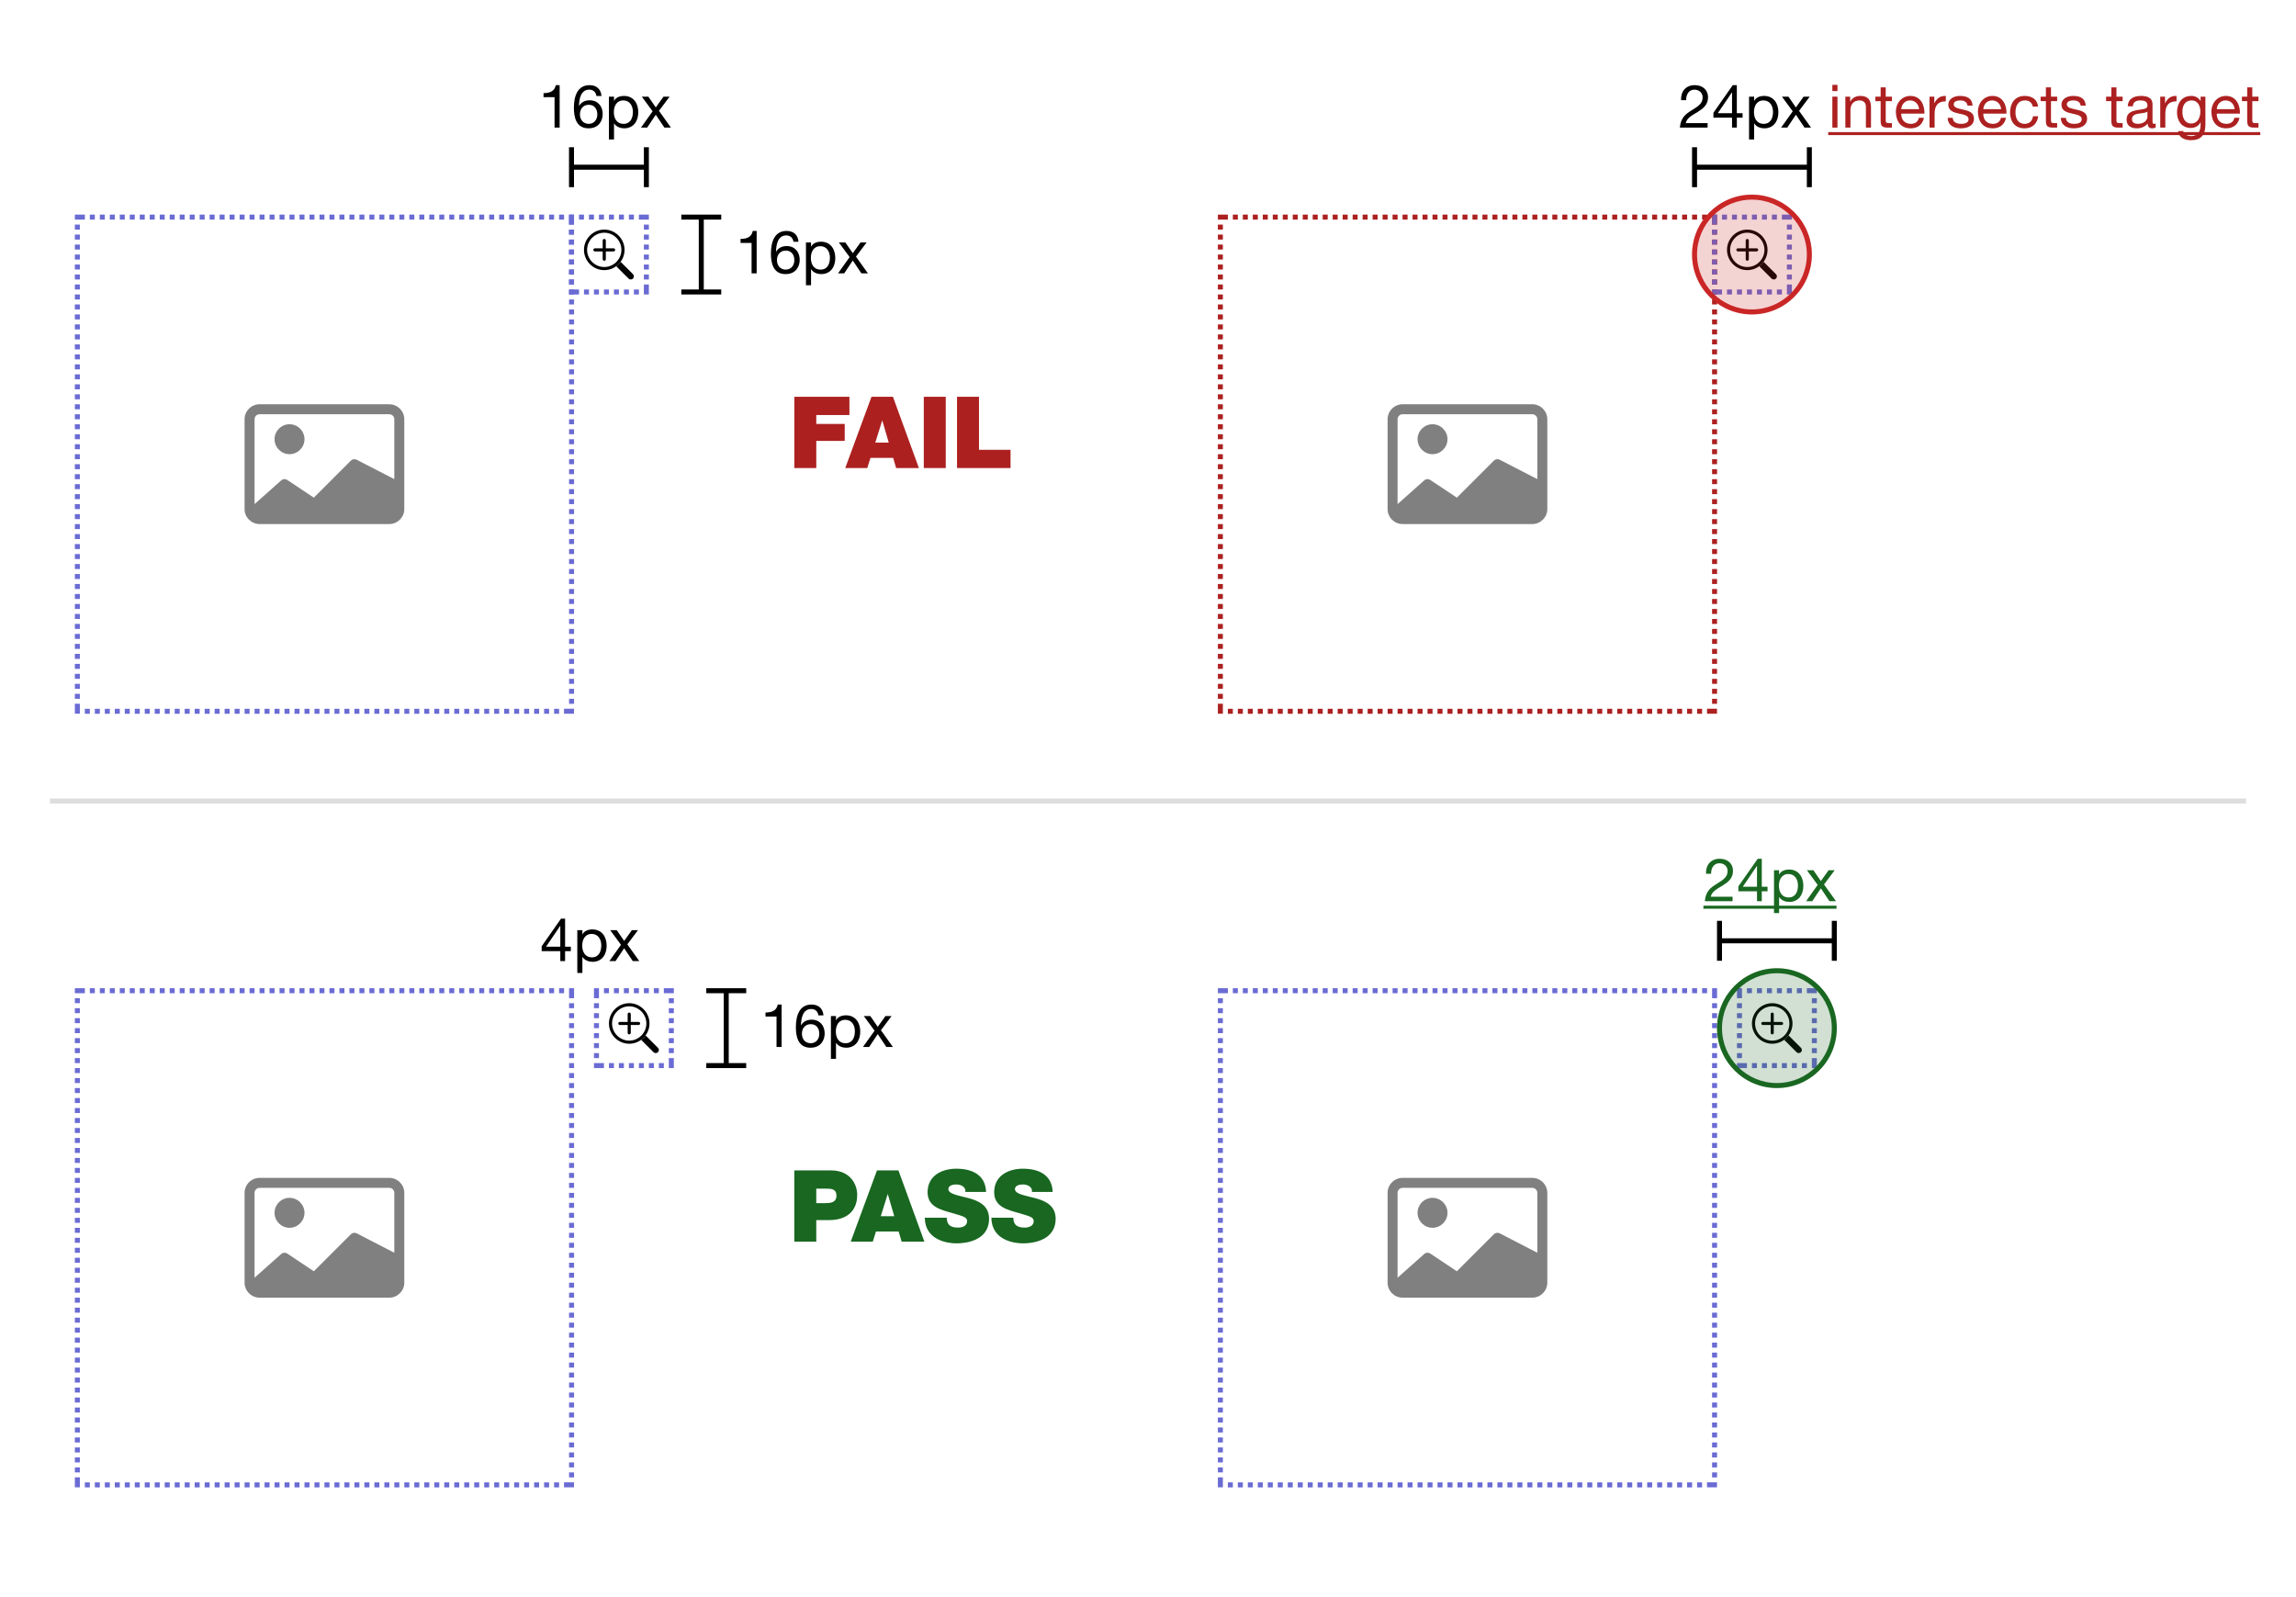 <svg viewBox="0 0 460 320" xmlns="http://www.w3.org/2000/svg" xml:space="preserve" fill-rule="evenodd" clip-rule="evenodd" stroke-miterlimit="1"><rect x="0" y="0" width="460" height="320" fill="#333333" stroke="none"/><rect width="460" height="320" fill="none"/><clipPath id="a"><rect width="460" height="320"/></clipPath><g clip-path="url(#a)"><rect x="-0" width="460" height="320" fill="#fff"/><path d="M10,160.5l440,0" fill="none" stroke="#ddd" stroke-width="1px"/><path d="M144.5,43.5l-8,-0" fill="none" stroke="#000" stroke-width="1px" stroke-miterlimit="10"/><path d="M144.5,58.5l-8,-0" fill="none" stroke="#000" stroke-width="1px" stroke-miterlimit="10"/><path d="M140.5,43.5l-0,15" fill="none" stroke="#000" stroke-width="1px"/><path d="M114.5,29.5l-0,8" fill="none" stroke="#000" stroke-width="1px" stroke-miterlimit="10"/><path d="M129.5,29.5l-0,8" fill="none" stroke="#000" stroke-width="1px" stroke-miterlimit="10"/><path d="M114.5,33.5l15,-0" fill="none" stroke="#000" stroke-width="1px"/><path d="M151.595,46.269l-0.779,0c-0.227,1.284 -1.283,1.596 -2.447,1.596l-0,0.815l2.208,-0l-0,6.096l1.018,-0l0,-8.507Z" fill-rule="nonzero"/><path d="M157.428,50.204c1.165,-0 1.717,0.876 1.717,1.932c-0,1.009 -0.612,1.885 -1.717,1.885c-1.116,0 -1.765,-0.84 -1.765,-1.897c0,-1.068 0.625,-1.92 1.765,-1.92Zm2.555,-1.764c-0.12,-1.38 -0.994,-2.171 -2.399,-2.171c-2.424,0 -3.131,2.22 -3.131,4.559c-0,1.789 0.407,4.092 2.927,4.092c2.148,-0 2.843,-1.619 2.843,-2.856c0,-1.572 -0.97,-2.759 -2.603,-2.759c-0.924,0 -1.645,0.336 -2.125,1.115l-0.024,-0.024c0.048,-1.307 0.324,-3.228 2.065,-3.228c0.804,-0 1.333,0.504 1.429,1.272l1.018,0Z" fill-rule="nonzero"/><path d="M166.273,51.62c-0,1.213 -0.468,2.401 -1.861,2.401c-1.405,0 -1.957,-1.128 -1.957,-2.353c0,-1.164 0.528,-2.34 1.897,-2.34c1.321,-0 1.921,1.128 1.921,2.292Zm-4.8,5.532l1.018,-0l0,-3.203l0.024,0c0.456,0.731 1.369,0.971 2.005,0.971c1.897,-0 2.831,-1.475 2.831,-3.228c0,-1.752 -0.946,-3.263 -2.855,-3.263c-0.852,0 -1.645,0.3 -1.981,0.983l-0.024,-0l0,-0.839l-1.018,0l-0,8.579Z" fill-rule="nonzero"/><path d="M167.893,54.776l1.235,-0l1.728,-2.578l1.728,2.578l1.307,-0l-2.399,-3.36l2.135,-2.843l-1.223,0l-1.548,2.162l-1.488,-2.162l-1.307,0l2.159,2.939l-2.327,3.264Z" fill-rule="nonzero"/><path d="M112.123,17.061l-0.779,-0c-0.228,1.284 -1.284,1.596 -2.448,1.596l0,0.814l2.208,0l0,6.096l1.019,0l-0,-8.506Z" fill-rule="nonzero"/><path d="M117.955,20.995c1.165,0 1.717,0.877 1.717,1.933c0,1.008 -0.612,1.885 -1.717,1.885c-1.116,-0 -1.764,-0.841 -1.764,-1.897c-0,-1.068 0.624,-1.921 1.764,-1.921Zm2.556,-1.763c-0.12,-1.381 -0.995,-2.171 -2.399,-2.171c-2.425,-0 -3.132,2.219 -3.132,4.558c0,1.789 0.408,4.092 2.927,4.092c2.149,0 2.844,-1.619 2.844,-2.855c-0,-1.573 -0.971,-2.759 -2.603,-2.759c-0.925,-0 -1.645,0.335 -2.125,1.114l-0.024,-0.024c0.048,-1.306 0.324,-3.228 2.065,-3.228c0.804,0 1.332,0.505 1.428,1.273l1.019,0Z" fill-rule="nonzero"/><path d="M126.8,22.412c0,1.212 -0.468,2.401 -1.861,2.401c-1.404,-0 -1.956,-1.129 -1.956,-2.353c-0,-1.164 0.528,-2.341 1.896,-2.341c1.321,0 1.921,1.129 1.921,2.293Zm-4.8,5.531l1.019,0l-0,-3.202l0.024,-0c0.456,0.731 1.368,0.97 2.004,0.97c1.897,0 2.832,-1.474 2.832,-3.227c-0,-1.753 -0.947,-3.263 -2.856,-3.263c-0.852,-0 -1.644,0.299 -1.98,0.982l-0.024,0l-0,-0.838l-1.019,-0l0,8.578Z" fill-rule="nonzero"/><path d="M128.42,25.567l1.236,0l1.727,-2.577l1.728,2.577l1.308,0l-2.4,-3.36l2.136,-2.842l-1.224,-0l-1.548,2.161l-1.487,-2.161l-1.308,-0l2.16,2.938l-2.328,3.264Z" fill-rule="nonzero"/><path d="M159.141,93.779l4.398,-0l-0,-5.44l5.7,-0l-0,-3.398l-5.7,0l-0,-1.782l6.64,-0l-0,-3.658l-11.038,0l0,14.278Z" fill="#ac2020" fill-rule="nonzero"/><path d="M175.36,88.681l1.38,-4.4l0.04,0l1.28,4.4l-2.7,0Zm-6.019,5.098l4.42,-0l0.639,-2.04l4.54,-0l0.6,2.04l4.559,-0l-5.199,-14.278l-4.3,0l-5.259,14.278Z" fill="#ac2020" fill-rule="nonzero"/><rect x="185.081" y="79.501" width="4.397" height="14.278" fill="#ac2020" fill-rule="nonzero"/><path d="M191.741,93.779l10.718,-0l-0,-3.658l-6.32,0l-0,-10.62l-4.398,0l0,14.278Z" fill="#ac2020" fill-rule="nonzero"/><path d="M121.062,53.5c1.886,0 3.438,-1.552 3.438,-3.437c-0,-1.886 -1.552,-3.438 -3.438,-3.438c-1.885,0 -3.437,1.552 -3.437,3.438c-0,1.885 1.552,3.437 3.437,3.437Zm4.063,-3.437c0,2.228 -1.834,4.062 -4.063,4.062c-2.228,-0 -4.062,-1.834 -4.062,-4.062c-0,-2.229 1.834,-4.063 4.062,-4.063c2.229,0 4.063,1.834 4.063,4.063Z"/><path d="M123.465,53.339c0.019,0.025 0.039,0.049 0.061,0.072l2.407,2.406c0.117,0.117 0.276,0.183 0.442,0.183c0.343,0 0.625,-0.282 0.625,-0.625c-0,-0.166 -0.066,-0.325 -0.183,-0.442l-2.406,-2.406c-0.023,-0.023 -0.047,-0.044 -0.072,-0.063c-0.245,0.335 -0.54,0.63 -0.874,0.875l-0,-0Z" fill-rule="nonzero"/><path d="M121.062,47.875c0.172,0 0.313,0.141 0.313,0.313l-0,1.562l1.562,0c0.172,0 0.313,0.141 0.313,0.313c-0,0.171 -0.141,0.312 -0.313,0.312l-1.562,0l-0,1.563c-0,0.171 -0.141,0.312 -0.313,0.312c-0.171,0 -0.312,-0.141 -0.312,-0.312l-0,-1.563l-1.563,0c-0.171,0 -0.312,-0.141 -0.312,-0.312c-0,-0.172 0.141,-0.313 0.312,-0.313l1.563,0l-0,-1.562c-0,-0.172 0.141,-0.313 0.312,-0.313Z"/><path d="M61.004,88c-0,1.646 -1.354,3 -3,3c-1.646,-0 -3,-1.354 -3,-3c-0,-1.646 1.354,-3 3,-3c1.646,-0 3,1.354 3,3Z" fill="gray" fill-rule="nonzero"/><path d="M52,81c-1.646,-0 -3,1.354 -3,3l-0,18c-0,1.646 1.354,3 3,3l26,-0c1.646,-0 3,-1.354 3,-3l-0,-18c-0,-1.646 -1.354,-3 -3,-3l-26,-0Zm26,2c0.549,-0 1,0.451 1,1l-0,12l-7.55,-3.894c-0.384,-0.192 -0.85,-0.117 -1.154,0.186l-7.42,7.42l-5.32,-3.544c-0.395,-0.263 -0.924,-0.211 -1.26,0.124l-5.292,4.708l-0,1.08c-0.002,-0.027 -0.004,-0.053 -0.004,-0.08l-0,-18c-0,-0.549 0.451,-1 1,-1l26,-0Z" fill="gray" fill-rule="nonzero"/><path d="M15,43l2,0l-0,1l-1,0l-1,0l-0,-1Zm100,100l-2,-0l0,-1l1,-0l1,-0l-0,1Zm-100,0l0,-2l1,0l0,1l0,1l-1,0Zm0,-98l1,0l-0,1l-1,0l0,-1Zm0,2l1,0l-0,1l-1,0l0,-1Zm0,2l1,0l-0,1l-1,0l0,-1Zm0,2l1,0l-0,1l-1,0l0,-1Zm0,2l1,-0l-0,1l-1,0l0,-1Zm0,2l1,0l-0,1l-1,0l0,-1Zm0,2l1,0l-0,1l-1,-0l0,-1Zm0,2l1,-0l-0,1l-1,-0l0,-1Zm0,2l1,-0l-0,1l-1,0l0,-1Zm0,2l1,-0l-0,1l-1,0l0,-1Zm0,2l1,0l-0,1l-1,0l0,-1Zm0,2l1,0l-0,1l-1,0l0,-1Zm0,2l1,0l-0,1l-1,0l0,-1Zm0,2l1,0l-0,1l-1,0l0,-1Zm0,2l1,0l-0,1l-1,0l0,-1Zm0,2l1,0l-0,1l-1,0l0,-1Zm0,2l1,0l-0,1l-1,0l0,-1Zm0,2l1,0l-0,1l-1,0l0,-1Zm0,2l1,0l-0,1l-1,0l0,-1Zm0,2l1,0l-0,1l-1,0l0,-1Zm0,2l1,0l-0,1l-1,0l0,-1Zm0,2l1,0l-0,1l-1,0l0,-1Zm0,2l1,0l-0,1l-1,0l0,-1Zm0,2l1,0l-0,1l-1,0l0,-1Zm0,2l1,0l-0,1l-1,0l0,-1Zm0,2l1,0l-0,1l-1,0l0,-1Zm0,2l1,0l-0,1l-1,0l0,-1Zm0,2l1,0l-0,1l-1,0l0,-1Zm0,2l1,0l-0,1l-1,-0l0,-1Zm0,2l1,0l-0,1l-1,0l0,-1Zm0,2l1,0l-0,1l-1,0l0,-1Zm0,2l1,0l-0,1l-1,0l0,-1Zm0,2l1,0l-0,1l-1,0l0,-1Zm0,2l1,0l-0,1l-1,0l0,-1Zm0,2l1,0l-0,1l-1,0l0,-1Zm0,2l1,0l-0,1l-1,0l0,-1Zm0,2l1,0l-0,1l-1,0l0,-1Zm0,2l1,0l-0,1l-1,0l0,-1Zm0,2l1,0l-0,1l-1,0l0,-1Zm0,2l1,0l-0,1l-1,0l0,-1Zm0,2l1,0l-0,1l-1,0l0,-1Zm0,2l1,0l-0,1l-1,0l0,-1Zm0,2l1,0l-0,1l-1,0l0,-1Zm0,2l1,0l-0,1l-1,0l0,-1Zm0,2l1,0l-0,1l-1,0l0,-1Zm0,2l1,0l-0,1l-1,0l0,-1Zm0,2l1,0l-0,1l-1,0l0,-1Zm0,2l1,0l-0,1l-1,0l0,-1Zm2,4l0,-1l1,0l0,1l-1,-0Zm2,-0l0,-1l1,0l0,1l-1,-0Zm2,-0l0,-1l1,0l0,1l-1,-0Zm2,-0l0,-1l1,0l0,1l-1,-0Zm2,-0l0,-1l1,0l0,1l-1,-0Zm2,-0l0,-1l1,0l0,1l-1,-0Zm2,-0l0,-1l1,0l0,1l-1,-0Zm2,-0l0,-1l1,0l0,1l-1,-0Zm2,-0l0,-1l1,0l0,1l-1,-0Zm2,-0l0,-1l1,0l0,1l-1,-0Zm2,-0l0,-1l1,0l0,1l-1,-0Zm2,-0l0,-1l1,0l0,1l-1,-0Zm2,-0l0,-1l1,0l0,1l-1,-0Zm2,-0l0,-1l1,0l0,1l-1,-0Zm2,-0l0,-1l1,0l0,1l-1,-0Zm2,-0l0,-1l1,0l0,1l-1,-0Zm2.001,-0l-0,-1l0.999,0l0,1l-0.999,-0Zm1.999,-0l0,-1l1,0l0,1l-1,-0Zm2,-0l0,-1l1,0l0,1l-1,-0Zm2.001,-0l-0,-1l1,0l-0,1l-1,-0Zm2,-0l-0,-1l1,0l-0,1l-1,-0Zm1.999,-0l0,-1l1,0l0,1l-1,-0Zm2,-0l0,-1l1,0l0,1l-1,-0Zm2,-0l0,-1l1,0l0,1l-1,-0Zm2,-0l0,-1l1,0l0,1l-1,-0Zm2,-0l0,-1l1,0l0,1l-1,-0Zm2,-0l0,-1l1,0l0,1l-1,-0Zm2,-0l0,-1l1,0l0,1l-1,-0Zm2,-0l0,-1l1,0l0,1l-1,-0Zm2,-0l0,-1l1,0l0,1l-1,-0Zm2,-0l0,-1l1,0l0,1l-1,-0Zm2,-0l0,-1l1,0l0,1l-1,-0Zm2,-0l0,-1l1,0l0,1l-1,-0Zm2,-0l0,-1l1,0l0,1l-1,-0Zm2,-0l0,-1l1,0l0,1l-1,-0Zm2,-0l0,-1l1,0l0,1l-1,-0Zm2,-0l0,-1l1,0l0,1l-1,-0Zm2,-0l0,-1l1,0l0,1l-1,-0Zm2,-0l0,-1l1,0l0,1l-1,-0Zm2,-0l0,-1l1,0l0,1l-1,-0Zm2,-0l0,-1l1,0l0,1l-1,-0Zm2,-0l0,-1l1,0l0,1l-1,-0Zm2,-0l0,-1l1,0l0,1l-1,-0Zm2,-0l0,-1l1,0l0,1l-1,-0Zm2,-0l0,-1l1,0l0,1l-1,-0Zm2,-0l0,-1l1,0l0,1l-1,-0Zm2,-0l0,-1l1,0l0,1l-1,-0Zm2,-0l0,-1l1,0l0,1l-1,-0Zm4,-2l-1,-0l-0,-1l1,-0l-0,1Zm-0,-2l-1,-0l-0,-1l1,-0l-0,1Zm-0,-2l-1,-0l-0,-1l1,-0l-0,1Zm-0,-2l-1,-0l-0,-1l1,-0l-0,1Zm-0,-2l-1,-0l-0,-1l1,-0l-0,1Zm-0,-2l-1,-0l-0,-1l1,-0l-0,1Zm-0,-2l-1,-0l-0,-1l1,-0l-0,1Zm-0,-2l-1,-0l-0,-1l1,-0l-0,1Zm-0,-2l-1,-0l-0,-1l1,-0l-0,1Zm-0,-2l-1,-0l-0,-1l1,-0l-0,1Zm-0,-2l-1,-0l-0,-1l1,-0l-0,1Zm-0,-2l-1,-0l-0,-1l1,-0l-0,1Zm-0,-2l-1,-0l-0,-1.001l1,0l-0,1.001Zm-0,-2l-1,-0l-0,-1l1,-0l-0,1Zm-0,-2.001l-1,0l-0,-1l1,0l-0,1Zm-0,-2l-1,0l-0,-1l1,0l-0,1Zm-0,-2l-1,0l-0,-1l1,0l-0,1Zm-0,-2l-1,0l-0,-1l1,0l-0,1Zm-0,-2l-1,0l-0,-1l1,0l-0,1Zm-0,-2l-1,0l-0,-1l1,0l-0,1Zm-0,-2l-1,0l-0,-1l1,0l-0,1Zm-0,-2l-1,0l-0,-1l1,0l-0,1Zm-0,-1.999l-1,-0l-0,-1l1,-0l-0,1Zm-0,-2l-1,-0l-0,-1l1,-0l-0,1Zm-0,-2l-1,-0l-0,-1l1,-0l-0,1Zm-0,-2l-1,-0l-0,-1l1,-0l-0,1Zm-0,-2l-1,-0l-0,-1l1,-0l-0,1Zm-0,-2l-1,-0l-0,-1l1,-0l-0,1Zm-0,-2l-1,-0l-0,-1l1,-0l-0,1Zm-0,-2l-1,-0l-0,-1l1,-0l-0,1Zm-0,-2l-1,-0l-0,-1l1,-0l-0,1Zm-0,-2l-1,-0l-0,-1l1,-0l-0,1Zm-0,-2l-1,-0l-0,-1l1,-0l-0,1Zm-0,-2l-1,-0l-0,-1l1,-0l-0,1Zm-0,-2l-1,-0l-0,-1l1,-0l-0,1Zm-0,-2l-1,-0l-0,-1l1,-0l-0,1Zm-0,-2l-1,-0l-0,-1l1,-0l-0,1Zm-0,-2l-1,-0l-0,-1l1,-0l-0,1Zm-0,-2l-1,-0l-0,-1l1,-0l-0,1Zm-0,-2l-1,-0l-0,-1l1,-0l-0,1Zm-0,-2l-1,-0l-0,-1l1,-0l-0,1Zm-0,-2l-1,-0l-0,-1l1,-0l-0,1Zm-0,-2.001l-1,0l-0,-1l1,0l-0,1Zm-0,-2l-1,0l-0,-1l1,0l-0,1Zm-0,-2l-1,0l-0,-1l1,0l-0,1Zm-0,-2l-1,0l-0,-1l1,0l-0,1Zm-0,-2l-1,0l-0,-1l1,0l-0,1Zm-0,-2l-1,0l-0,-1l1,0l-0,1Zm-0,-2l-1,0l-0,-1.999l1,0l-0,1.999Zm-2,-1.999l-0,1l-1,0l0,-1l1,0Zm-2,0l-0,1l-1,0l-0,-1l1,0Zm-2,0l0,1l-1,0l0,-1l1,0Zm-2,0l-0,1l-1,0l0,-1l1,0Zm-2,0l0,1l-1,0l0,-1l1,0Zm-2,0l0,1l-1,0l-0,-1l1,0Zm-2,0l0,1l-1,0l0,-1l1,0Zm-2,0l0,1l-1,0l0,-1l1,0Zm-2,0l0,1l-1,0l0,-1l1,0Zm-2,0l0,1l-1,0l0,-1l1,0Zm-2,0l0,1l-1,0l-0,-1l1,0Zm-2,0l-0,1l-1,0l-0,-1l1,0Zm-2,0l-0,1l-1,0l-0,-1l1,0Zm-2,0l-0,1l-1,0l-0,-1l1,0Zm-2,0l-0,1l-1,0l-0,-1l1,0Zm-2,0l-0,1l-1,0l-0,-1l1,0Zm-2,0l-0,1l-1,0l-0,-1l1,0Zm-2,0l-0,1l-1,0l-0,-1l1,0Zm-2,0l-0,1l-1,0l-0,-1l1,0Zm-2,0l-0,1l-1,0l-0,-1l1,0Zm-2,0l-0,1l-1,0l-0,-1l1,0Zm-2,0l-0,1l-1,0l-0,-1l1,0Zm-2,0l-0,1l-1,0l-0,-1l1,0Zm-2,0l-0,1l-1,0l-0,-1l1,0Zm-2,0l-0,1l-1,0l-0,-1l1,0Zm-2,0l0,1l-1,0l-0,-1l1,0Zm-2,0l0,1l-1,0l0,-1l1,0Zm-2,0l0,1l-1,0l0,-1l1,0Zm-2,0l0,1l-1,0l0,-1l1,0Zm-2,0l0,1l-1,0l-0,-1l1,0Zm-2,0l-0,1l-1,0l0,-1l1,0Zm-2,0l-0,1l-1,0l-0,-1l1,0Zm-2,0l-0,1l-1,0l-0,-1l1,0Zm-2,0l-0,1l-1,0l-0,-1l1,0Zm-2,0l-0,1l-1,0l-0,-1l1,0Zm-2,0l-0,1l-1,0l-0,-1l1,0Zm-2,0l-0,1l-1,0l-0,-1l1,0Zm-2,0l-0,1l-1,0l-0,-1l1,0Zm-2,0l-0,1l-1,0l-0,-1l1,0Zm-2,0l-0,1l-1,0l-0,-1l1,0Zm-2,0l-0,1l-1,0l-0,-1l1,0Zm-2,0l-0,1l-1,0l-0,-1l1,0Zm-2,0l-0,1l-1,0l-0,-1l1,0Zm-2,0l-0,1l-1,0l-0,-1l1,0Zm-2,0l-0,1l-1,0l-0,-1l1,0Zm-2,0l-0,1l-1,0l-0,-1l1,0Zm-2,0l-0,1l-1,0l-0,-1l1,0Zm-2,0l-0,1l-1,0l-0,-1l1,0Z" fill="#6a6bd3"/><path d="M114,45l0,-2l1,0l0,1l-0,1l-1,-0Zm14,-2l2,0l-0,1l-1,0l-1,0l-0,-1Zm2,14l-0,2l-1,-0l-0,-1l-0,-1l1,0Zm-14,2l-2,-0l0,-1l1,-0l1,0l-0,1Zm-2,-13l1,-0l-0,1l-1,-0l0,-1Zm0,2l1,-0l-0,1l-1,-0l0,-1Zm0,2l1,-0l-0,1l-1,-0l0,-1Zm0,2l1,-0l-0,1l-1,-0l0,-1Zm0,2l1,-0l-0,1l-1,-0l0,-1Zm0,2l1,-0l-0,1l-1,-0l0,-1Zm3,3l-0,-1l1,0l-0,1l-1,-0Zm2,-0l-0,-1l1,0l-0,1l-1,-0Zm2,-0l-0,-1l1,0l-0,1l-1,-0Zm2,-0l-0,-1l1,0l-0,1l-1,-0Zm2,-0l-0,-1l1,0l-0,1l-1,-0Zm2,-0l-0,-1l1,0l-0,1l-1,-0Zm3,-3l-1,0l-0,-1l1,0l-0,1Zm-0,-2l-1,0l-0,-1l1,0l-0,1Zm-0,-2l-1,0l-0,-1l1,0l-0,1Zm-0,-2l-1,0l-0,-1l1,0l-0,1Zm-0,-2l-1,0l-0,-1l1,0l-0,1Zm-0,-2l-1,0l-0,-1l1,0l-0,1Zm-3,-3l-0,1l-1,0l-0,-1l1,0Zm-2,0l0,1l-1,0l0,-1l1,0Zm-2,0l0,1l-1,0l0,-1l1,0Zm-2,0l0,1l-1,0l0,-1l1,0Zm-2,0l0,1l-1,0l0,-1l1,0Zm-2,0l0,1l-1,0l0,-1l1,0Z" fill="#6a6bd3"/><path d="M350.062,53.5c1.886,0 3.438,-1.552 3.438,-3.437c-0,-1.886 -1.552,-3.438 -3.438,-3.438c-1.885,0 -3.437,1.552 -3.437,3.438c-0,1.885 1.552,3.437 3.437,3.437Zm4.063,-3.437c0,2.228 -1.834,4.062 -4.063,4.062c-2.228,-0 -4.062,-1.834 -4.062,-4.062c-0,-2.229 1.834,-4.063 4.062,-4.063c2.229,0 4.063,1.834 4.063,4.063Z"/><path d="M352.465,53.339c0.019,0.025 0.039,0.049 0.061,0.072l2.407,2.406c0.117,0.117 0.276,0.183 0.442,0.183c0.343,0 0.625,-0.282 0.625,-0.625c-0,-0.166 -0.066,-0.325 -0.183,-0.442l-2.406,-2.406c-0.023,-0.023 -0.047,-0.044 -0.072,-0.063c-0.245,0.335 -0.54,0.63 -0.874,0.875l-0,-0Z" fill-rule="nonzero"/><path d="M350.062,47.875c0.172,0 0.313,0.141 0.313,0.313l-0,1.562l1.562,0c0.172,0 0.313,0.141 0.313,0.313c-0,0.171 -0.141,0.312 -0.313,0.312l-1.562,0l-0,1.563c-0,0.171 -0.141,0.312 -0.313,0.312c-0.171,0 -0.312,-0.141 -0.312,-0.312l-0,-1.563l-1.563,0c-0.171,0 -0.312,-0.141 -0.312,-0.312c-0,-0.172 0.141,-0.313 0.312,-0.313l1.563,0l-0,-1.562c-0,-0.172 0.141,-0.313 0.312,-0.313Z"/><path d="M290.004,88c-0,1.646 -1.354,3 -3,3c-1.646,-0 -3,-1.354 -3,-3c-0,-1.646 1.354,-3 3,-3c1.646,-0 3,1.354 3,3Z" fill="gray" fill-rule="nonzero"/><path d="M281,81c-1.646,-0 -3,1.354 -3,3l-0,18c-0,1.646 1.354,3 3,3l26,-0c1.646,-0 3,-1.354 3,-3l-0,-18c-0,-1.646 -1.354,-3 -3,-3l-26,-0Zm26,2c0.549,-0 1,0.451 1,1l-0,12l-7.55,-3.894c-0.384,-0.192 -0.85,-0.117 -1.154,0.186l-7.42,7.42l-5.32,-3.544c-0.395,-0.263 -0.924,-0.211 -1.26,0.124l-5.292,4.708l-0,1.08c-0.002,-0.027 -0.004,-0.053 -0.004,-0.08l-0,-18c-0,-0.549 0.451,-1 1,-1l26,-0Z" fill="gray" fill-rule="nonzero"/><path d="M244,43l2,0l-0,1l-1,0l-1,0l-0,-1Zm100,100l-2,-0l0,-1l1,-0l1,-0l-0,1Zm-100,0l0,-2l1,0l0,1l0,1l-1,0Zm0,-98l1,0l-0,1l-1,0l0,-1Zm0,2l1,0l0,1l-1,0l0,-1Zm0,2l1,0l-0,1l-1,0l0,-1Zm0,2l1,0l-0,1l-1,0l0,-1Zm0,2l1,-0l-0,1l-1,0l0,-1Zm0,2l1,0l-0,1l-1,0l0,-1Zm0,2l1,0l-0,1l-1,-0l0,-1Zm0,2l1,-0l-0,1l-1,-0l0,-1Zm0,2l1,-0l-0,1l-1,0l0,-1Zm0,2l1,-0l0,1l-1,0l0,-1Zm0,2l1,0l0,1l-1,0l0,-1Zm0,2l1,0l-0,1l-1,0l0,-1Zm0,2l1,0l-0,1l-1,0l0,-1Zm0,2l1,0l-0,1l-1,0l0,-1Zm0,2l1,0l-0,1l-1,0l0,-1Zm0,2l1,0l-0,1l-1,0l0,-1Zm0,2l1,0l-0,1l-1,0l0,-1Zm0,2l1,0l-0,1l-1,0l0,-1Zm0,2l1,0l-0,1l-1,0l0,-1Zm0,2l1,0l-0,1l-1,0l0,-1Zm0,2l1,0l-0,1l-1,0l0,-1Zm0,2l1,0l-0,1l-1,0l0,-1Zm0,2l1,0l-0,1l-1,0l0,-1Zm0,2l1,0l-0,1l-1,0l0,-1Zm0,2l1,0l-0,1l-1,0l0,-1Zm0,2l1,0l-0,1l-1,0l0,-1Zm0,2l1,0l-0,1l-1,0l0,-1Zm0,2l1,0l-0,1l-1,0l0,-1Zm0,2l1,0l-0,1l-1,-0l0,-1Zm0,2l1,0l-0,1l-1,0l0,-1Zm0,2l1,0l-0,1l-1,0l0,-1Zm0,2l1,0l-0,1l-1,0l0,-1Zm0,2l1,0l-0,1l-1,0l0,-1Zm0,2l1,0l-0,1l-1,0l0,-1Zm0,2l1,0l-0,1l-1,0l0,-1Zm0,2l1,0l-0,1l-1,0l0,-1Zm0,2l1,0l-0,1l-1,0l0,-1Zm0,2l1,0l-0,1l-1,0l0,-1Zm0,2l1,0l-0,1l-1,0l0,-1Zm0,2l1,0l-0,1l-1,0l0,-1Zm0,2l1,0l-0,1l-1,0l0,-1Zm0,2l1,0l-0,1l-1,0l0,-1Zm0,2l1,0l-0,1l-1,0l0,-1Zm0,2l1,0l-0,1l-1,0l0,-1Zm0,2l1,0l-0,1l-1,0l0,-1Zm0,2l1,0l-0,1l-1,0l0,-1Zm0,2l1,0l0,1l-1,0l0,-1Zm0,2l1,0l0,1l-1,0l0,-1Zm2,4l0,-1l1,0l0,1l-1,-0Zm2,-0l0,-1l1,0l0,1l-1,-0Zm2,-0l0,-1l1,0l0,1l-1,-0Zm2,-0l0,-1l1,0l0,1l-1,-0Zm2,-0l0,-1l1,0l0,1l-1,-0Zm2,-0l0,-1l1,0l0,1l-1,-0Zm2,-0l0,-1l1,0l0,1l-1,-0Zm2,-0l0,-1l1,0l0,1l-1,-0Zm2,-0l0,-1l1,0l0,1l-1,-0Zm2,-0l0,-1l1,0l0,1l-1,-0Zm2,-0l0,-1l1,0l0,1l-1,-0Zm2,-0l0,-1l1,0l0,1l-1,-0Zm2,-0l0,-1l1,0l0,1l-1,-0Zm2,-0l0,-1l1,0l0,1l-1,-0Zm2,-0l0,-1l1,0l0,1l-1,-0Zm2,-0l0,-1l1,0l0,1l-1,-0Zm2.001,-0l-0,-1l0.999,0l0,1l-0.999,-0Zm1.999,-0l0,-1l1,0l0,1l-1,-0Zm2,-0l0,-1l1,0l0,1l-1,-0Zm2.001,-0l-0,-1l1,0l-0,1l-1,-0Zm2,-0l-0,-1l1,0l-0,1l-1,-0Zm1.999,-0l0,-1l1,0l0,1l-1,-0Zm2,-0l0,-1l1,0l0,1l-1,-0Zm2,-0l0,-1l1,0l0,1l-1,-0Zm2,-0l0,-1l1,0l0,1l-1,-0Zm2,-0l0,-1l1,0l0,1l-1,-0Zm2,-0l0,-1l1,0l0,1l-1,-0Zm2,-0l0,-1l1,0l0,1l-1,-0Zm2,-0l0,-1l1,0l0,1l-1,-0Zm2,-0l0,-1l1,0l0,1l-1,-0Zm2,-0l0,-1l1,0l0,1l-1,-0Zm2,-0l0,-1l1,0l0,1l-1,-0Zm2,-0l0,-1l1,0l0,1l-1,-0Zm2,-0l0,-1l1,0l0,1l-1,-0Zm2,-0l0,-1l1,0l0,1l-1,-0Zm2,-0l0,-1l1,0l0,1l-1,-0Zm2,-0l0,-1l1,0l0,1l-1,-0Zm2,-0l0,-1l1,0l0,1l-1,-0Zm2,-0l0,-1l1,0l0,1l-1,-0Zm2,-0l0,-1l1,0l0,1l-1,-0Zm2,-0l0,-1l1,0l0,1l-1,-0Zm2,-0l0,-1l1,0l0,1l-1,-0Zm2,-0l0,-1l1,0l0,1l-1,-0Zm2,-0l0,-1l1,0l0,1l-1,-0Zm2,-0l0,-1l1,0l0,1l-1,-0Zm2,-0l0,-1l1,0l0,1l-1,-0Zm2,-0l0,-1l1,0l0,1l-1,-0Zm2,-0l0,-1l1,0l0,1l-1,-0Zm4,-2l-1,-0l-0,-1l1,-0l-0,1Zm-0,-2l-1,-0l-0,-1l1,-0l-0,1Zm-0,-2l-1,-0l-0,-1l1,-0l-0,1Zm-0,-2l-1,-0l-0,-1l1,-0l-0,1Zm-0,-2l-1,-0l-0,-1l1,-0l-0,1Zm-0,-2l-1,-0l-0,-1l1,-0l-0,1Zm-0,-2l-1,-0l-0,-1l1,-0l-0,1Zm-0,-2l-1,-0l-0,-1l1,-0l-0,1Zm-0,-2l-1,-0l-0,-1l1,-0l-0,1Zm-0,-2l-1,-0l-0,-1l1,-0l-0,1Zm-0,-2l-1,-0l-0,-1l1,-0l-0,1Zm-0,-2l-1,-0l-0,-1l1,-0l-0,1Zm-0,-2l-1,-0l-0,-1.001l1,0l-0,1.001Zm-0,-2l-1,-0l-0,-1l1,-0l-0,1Zm-0,-2.001l-1,0l-0,-1l1,0l-0,1Zm-0,-2l-1,0l-0,-1l1,0l-0,1Zm-0,-2l-1,0l-0,-1l1,0l-0,1Zm-0,-2l-1,0l-0,-1l1,0l-0,1Zm-0,-2l-1,0l-0,-1l1,0l-0,1Zm-0,-2l-1,0l-0,-1l1,0l-0,1Zm-0,-2l-1,0l-0,-1l1,0l-0,1Zm-0,-2l-1,0l-0,-1l1,0l-0,1Zm-0,-1.999l-1,-0l-0,-1l1,-0l-0,1Zm-0,-2l-1,-0l-0,-1l1,-0l-0,1Zm-0,-2l-1,-0l-0,-1l1,-0l-0,1Zm-0,-2l-1,-0l-0,-1l1,-0l-0,1Zm-0,-2l-1,-0l-0,-1l1,-0l-0,1Zm-0,-2l-1,-0l-0,-1l1,-0l-0,1Zm-0,-2l-1,-0l-0,-1l1,-0l-0,1Zm-0,-2l-1,-0l-0,-1l1,-0l-0,1Zm-0,-2l-1,-0l-0,-1l1,-0l-0,1Zm-0,-2l-1,-0l-0,-1l1,-0l-0,1Zm-0,-2l-1,-0l-0,-1l1,-0l-0,1Zm-0,-2l-1,-0l-0,-1l1,-0l-0,1Zm-0,-2l-1,-0l-0,-1l1,-0l-0,1Zm-0,-2l-1,-0l-0,-1l1,-0l-0,1Zm-0,-2l-1,-0l-0,-1l1,-0l-0,1Zm-0,-2l-1,-0l-0,-1l1,-0l-0,1Zm-0,-2l-1,-0l-0,-1l1,-0l-0,1Zm-0,-2l-1,-0l-0,-1l1,-0l-0,1Zm-0,-2l-1,-0l-0,-1l1,-0l-0,1Zm-0,-2l-1,-0l-0,-1l1,-0l-0,1Zm-0,-2.001l-1,0l-0,-1l1,0l-0,1Zm-0,-2l-1,0l-0,-1l1,0l-0,1Zm-0,-2l-1,0l-0,-1l1,0l-0,1Zm-0,-2l-1,0l-0,-1l1,0l-0,1Zm-0,-2l-1,0l-0,-1l1,0l-0,1Zm-0,-2l-1,0l-0,-1l1,0l-0,1Zm-0,-2l-1,0l-0,-1.999l1,0l-0,1.999Zm-2,-1.999l-0,1l-1,0l0,-1l1,0Zm-2,0l-0,1l-1,0l-0,-1l1,0Zm-2,0l0,1l-1,0l0,-1l1,0Zm-2,0l-0,1l-1,0l0,-1l1,0Zm-2,0l0,1l-1,0l0,-1l1,0Zm-2,0l0,1l-1,0l-0,-1l1,0Zm-2,0l0,1l-1,0l0,-1l1,0Zm-2,0l0,1l-1,0l0,-1l1,0Zm-2,0l0,1l-1,0l0,-1l1,0Zm-2,0l0,1l-1,0l0,-1l1,0Zm-2,0l0,1l-1,0l-0,-1l1,0Zm-2,0l-0,1l-1,0l-0,-1l1,0Zm-2,0l-0,1l-1,0l-0,-1l1,0Zm-2,0l-0,1l-1,0l-0,-1l1,0Zm-2,0l-0,1l-1,0l-0,-1l1,0Zm-2,0l-0,1l-1,0l-0,-1l1,0Zm-2,0l-0,1l-1,0l-0,-1l1,0Zm-2,0l-0,1l-1,0l-0,-1l1,0Zm-2,0l-0,1l-1,0l-0,-1l1,0Zm-2,0l-0,1l-1,0l-0,-1l1,0Zm-2,0l-0,1l-1,0l-0,-1l1,0Zm-2,0l-0,1l-1,0l-0,-1l1,0Zm-2,0l-0,1l-1,0l-0,-1l1,0Zm-2,0l-0,1l-1,0l-0,-1l1,0Zm-2,0l-0,1l-1,0l-0,-1l1,0Zm-2,0l0,1l-1,0l-0,-1l1,0Zm-2,0l0,1l-1,0l0,-1l1,0Zm-2,0l0,1l-1,0l0,-1l1,0Zm-2,0l0,1l-1,0l0,-1l1,0Zm-2,0l0,1l-1,0l-0,-1l1,0Zm-2,0l-0,1l-1,0l0,-1l1,0Zm-2,0l-0,1l-1,0l-0,-1l1,0Zm-2,0l-0,1l-1,0l-0,-1l1,0Zm-2,0l-0,1l-1,0l-0,-1l1,0Zm-2,0l-0,1l-1,0l-0,-1l1,0Zm-2,0l-0,1l-1,0l-0,-1l1,0Zm-2,0l-0,1l-1,0l-0,-1l1,0Zm-2,0l-0,1l-1,0l-0,-1l1,0Zm-2,0l-0,1l-1,0l-0,-1l1,0Zm-2,0l-0,1l-1,0l-0,-1l1,0Zm-2,0l-0,1l-1,0l-0,-1l1,0Zm-2,0l-0,1l-1,0l-0,-1l1,0Zm-2,0l-0,1l-1,0l-0,-1l1,0Zm-2,0l-0,1l-1,0l-0,-1l1,0Zm-2,0l-0,1l-1,0l-0,-1l1,0Zm-2,0l-0,1l-1,0l-0,-1l1,0Zm-2,0l-0,1l-1,0l-0,-1l1,0Zm-2,0l-0,1l-1,0l-0,-1l1,0Z" fill="#ac2020"/><path d="M343,45l0,-2l1,0l0,1l-0,1l-1,-0Zm14,-2l2,0l-0,1l-1,0l-1,0l-0,-1Zm2,14l-0,2l-1,-0l-0,-1l-0,-1l1,0Zm-14,2l-2,-0l0,-1l1,-0l1,0l-0,1Zm-2,-13l1,-0l-0,1l-1,-0l0,-1Zm0,2l1,-0l-0,1l-1,-0l0,-1Zm0,2l1,-0l-0,1l-1,-0l0,-1Zm0,2l1,-0l-0,1l-1,-0l0,-1Zm0,2l1,-0l-0,1l-1,-0l0,-1Zm0,2l1,-0l-0,1l-1,-0l0,-1Zm3,3l-0,-1l1,0l-0,1l-1,-0Zm2,-0l-0,-1l1,0l-0,1l-1,-0Zm2,-0l-0,-1l1,0l-0,1l-1,-0Zm2,-0l-0,-1l1,0l-0,1l-1,-0Zm2,-0l-0,-1l1,0l-0,1l-1,-0Zm2,-0l-0,-1l1,0l-0,1l-1,-0Zm3,-3l-1,0l-0,-1l1,0l-0,1Zm-0,-2l-1,0l-0,-1l1,0l-0,1Zm-0,-2l-1,0l-0,-1l1,0l-0,1Zm-0,-2l-1,0l-0,-1l1,0l-0,1Zm-0,-2l-1,0l-0,-1l1,0l-0,1Zm-0,-2l-1,0l-0,-1l1,0l-0,1Zm-3,-3l-0,1l-1,0l-0,-1l1,0Zm-2,0l0,1l-1,0l0,-1l1,0Zm-2,0l0,1l-1,0l0,-1l1,0Zm-2,0l0,1l-1,0l0,-1l1,0Zm-2,0l0,1l-1,0l0,-1l1,0Zm-2,0l0,1l-1,0l0,-1l1,0Z" fill="#6a6bd3"/><path d="M339.5,29.5l-0,8" fill="none" stroke="#000" stroke-width="1px" stroke-miterlimit="10"/><path d="M362.5,29.5l-0,8" fill="none" stroke="#000" stroke-width="1px" stroke-miterlimit="10"/><path d="M339.5,33.5l23,0" fill="none" stroke="#000" stroke-width="1px"/><g transform="matrix(1,0,0,1,181.773,-187.677)"><path d="M0.129,-0.458c-0.003,-0.085 0.039,-0.176 0.138,-0.176c0.075,-0 0.137,0.051 0.137,0.128c0,0.098 -0.061,0.142 -0.181,0.216c-0.1,0.062 -0.185,0.122 -0.199,0.29l0.463,-0l-0,-0.075l-0.364,0c0.017,-0.088 0.11,-0.133 0.199,-0.187c0.088,-0.055 0.172,-0.118 0.172,-0.243c-0,-0.132 -0.098,-0.204 -0.222,-0.204c-0.15,0 -0.235,0.107 -0.228,0.251l0.085,-0Z" fill-rule="nonzero" transform="matrix(12,0,0,12,154.499,213.245)"/><path d="M0.419,-0.709l-0.068,0l-0.323,0.461l0,0.082l0.311,-0l0,0.166l0.08,-0l-0,-0.166l0.096,-0l-0,-0.075l-0.096,0l-0,-0.468Zm-0.318,0.468l0.236,-0.347l0.002,0l0,0.347l-0.238,0Z" fill-rule="nonzero" transform="matrix(12,0,0,12,161.171,213.245)"/><path d="M0.467,-0.263c0,0.101 -0.039,0.2 -0.155,0.2c-0.117,0 -0.163,-0.094 -0.163,-0.196c-0,-0.097 0.044,-0.195 0.158,-0.195c0.11,-0 0.16,0.094 0.16,0.191Zm-0.4,0.461l0.085,-0l-0,-0.267l0.002,0c0.038,0.061 0.114,0.081 0.167,0.081c0.158,-0 0.236,-0.123 0.236,-0.269c-0,-0.146 -0.079,-0.272 -0.238,-0.272c-0.071,0 -0.137,0.025 -0.165,0.082l-0.002,-0l-0,-0.07l-0.085,0l0,0.715Z" fill-rule="nonzero" transform="matrix(12,0,0,12,167.843,213.245)"/><path d="M0.009,-0l0.103,-0l0.144,-0.215l0.144,0.215l0.109,-0l-0.2,-0.28l0.178,-0.237l-0.102,0l-0.129,0.18l-0.124,-0.18l-0.109,0l0.18,0.245l-0.194,0.272Z" fill-rule="nonzero" transform="matrix(12,0,0,12,174.959,213.245)"/><path d="M0.069,-0l0.085,-0l-0,-0.517l-0.085,0l0,0.517Zm0.085,-0.714l-0.085,0l0,0.104l0.085,-0l-0,-0.104Z" fill="#ac2020" fill-rule="nonzero" transform="matrix(12,0,0,12,184.511,213.245)"/><path d="M0.064,-0l0.085,-0l-0,-0.292c-0,-0.093 0.05,-0.162 0.153,-0.162c0.065,-0 0.105,0.041 0.105,0.104l0,0.35l0.085,-0l-0,-0.34c-0,-0.111 -0.042,-0.189 -0.178,-0.189c-0.074,0 -0.132,0.03 -0.168,0.094l-0.002,-0l-0,-0.082l-0.08,0l0,0.517Z" fill="#ac2020" fill-rule="nonzero" transform="matrix(12,0,0,12,187.175,213.245)"/><path d="M0.182,-0.672l-0.085,0l0,0.155l-0.088,0l0,0.075l0.088,-0l0,0.329c0,0.095 0.035,0.113 0.123,0.113l0.065,-0l-0,-0.075l-0.039,0c-0.053,0 -0.064,-0.007 -0.064,-0.046l-0,-0.321l0.103,-0l-0,-0.075l-0.103,0l-0,-0.155Z" fill="#ac2020" fill-rule="nonzero" transform="matrix(12,0,0,12,193.847,213.245)"/><path d="M0.421,-0.164c-0.015,0.067 -0.064,0.101 -0.134,0.101c-0.113,0 -0.164,-0.08 -0.161,-0.17l0.387,-0c0.005,-0.125 -0.051,-0.296 -0.234,-0.296c-0.141,0 -0.243,0.114 -0.243,0.269c0.005,0.158 0.083,0.272 0.248,0.272c0.116,-0 0.198,-0.062 0.221,-0.176l-0.084,-0Zm-0.295,-0.144c0.006,-0.079 0.059,-0.146 0.148,-0.146c0.084,-0 0.145,0.065 0.149,0.146l-0.297,0Z" fill="#ac2020" fill-rule="nonzero" transform="matrix(12,0,0,12,197.627,213.245)"/><path d="M0.061,-0l0.085,-0l-0,-0.23c-0,-0.131 0.05,-0.209 0.187,-0.209l-0,-0.09c-0.092,-0.003 -0.149,0.038 -0.19,0.121l-0.002,-0l-0,-0.109l-0.08,0l0,0.517Z" fill="#ac2020" fill-rule="nonzero" transform="matrix(12,0,0,12,204.071,213.245)"/><path d="M0.031,-0.163c0.005,0.128 0.103,0.175 0.219,0.175c0.105,-0 0.22,-0.04 0.22,-0.163c-0,-0.1 -0.084,-0.128 -0.169,-0.147c-0.079,-0.019 -0.169,-0.029 -0.169,-0.09c-0,-0.052 0.059,-0.066 0.11,-0.066c0.056,-0 0.114,0.021 0.12,0.087l0.085,-0c-0.007,-0.126 -0.098,-0.162 -0.212,-0.162c-0.09,0 -0.193,0.043 -0.193,0.147c0,0.099 0.085,0.127 0.169,0.146c0.085,0.019 0.169,0.03 0.169,0.096c0,0.065 -0.072,0.077 -0.125,0.077c-0.07,0 -0.136,-0.024 -0.139,-0.1l-0.085,0Z" fill="#ac2020" fill-rule="nonzero" transform="matrix(12,0,0,12,208.067,213.245)"/><path d="M0.421,-0.164c-0.015,0.067 -0.064,0.101 -0.134,0.101c-0.113,0 -0.164,-0.08 -0.161,-0.17l0.387,-0c0.005,-0.125 -0.051,-0.296 -0.234,-0.296c-0.141,0 -0.243,0.114 -0.243,0.269c0.005,0.158 0.083,0.272 0.248,0.272c0.116,-0 0.198,-0.062 0.221,-0.176l-0.084,-0Zm-0.295,-0.144c0.006,-0.079 0.059,-0.146 0.148,-0.146c0.084,-0 0.145,0.065 0.149,0.146l-0.297,0Z" fill="#ac2020" fill-rule="nonzero" transform="matrix(12,0,0,12,214.067,213.245)"/><path d="M0.503,-0.351c-0.012,-0.123 -0.106,-0.178 -0.223,-0.178c-0.164,0 -0.244,0.122 -0.244,0.277c0,0.154 0.084,0.264 0.242,0.264c0.13,-0 0.209,-0.075 0.228,-0.201l-0.087,0c-0.011,0.078 -0.06,0.126 -0.142,0.126c-0.108,0 -0.151,-0.094 -0.151,-0.189c-0,-0.105 0.038,-0.202 0.161,-0.202c0.07,-0 0.115,0.038 0.128,0.103l0.088,-0Z" fill="#ac2020" fill-rule="nonzero" transform="matrix(12,0,0,12,220.511,213.245)"/><path d="M0.182,-0.672l-0.085,0l0,0.155l-0.088,0l0,0.075l0.088,-0l0,0.329c0,0.095 0.035,0.113 0.123,0.113l0.065,-0l-0,-0.075l-0.039,0c-0.053,0 -0.064,-0.007 -0.064,-0.046l-0,-0.321l0.103,-0l-0,-0.075l-0.103,0l-0,-0.155Z" fill="#ac2020" fill-rule="nonzero" transform="matrix(12,0,0,12,226.955,213.245)"/><path d="M0.031,-0.163c0.005,0.128 0.103,0.175 0.219,0.175c0.105,-0 0.22,-0.04 0.22,-0.163c-0,-0.1 -0.084,-0.128 -0.169,-0.147c-0.079,-0.019 -0.169,-0.029 -0.169,-0.09c-0,-0.052 0.059,-0.066 0.11,-0.066c0.056,-0 0.114,0.021 0.12,0.087l0.085,-0c-0.007,-0.126 -0.098,-0.162 -0.212,-0.162c-0.09,0 -0.193,0.043 -0.193,0.147c0,0.099 0.085,0.127 0.169,0.146c0.085,0.019 0.169,0.03 0.169,0.096c0,0.065 -0.072,0.077 -0.125,0.077c-0.07,0 -0.136,-0.024 -0.139,-0.1l-0.085,0Z" fill="#ac2020" fill-rule="nonzero" transform="matrix(12,0,0,12,230.735,213.245)"/><path d="M0.182,-0.672l-0.085,0l0,0.155l-0.088,0l0,0.075l0.088,-0l0,0.329c0,0.095 0.035,0.113 0.123,0.113l0.065,-0l-0,-0.075l-0.039,0c-0.053,0 -0.064,-0.007 -0.064,-0.046l-0,-0.321l0.103,-0l-0,-0.075l-0.103,0l-0,-0.155Z" fill="#ac2020" fill-rule="nonzero" transform="matrix(12,0,0,12,240.071,213.245)"/><path d="M0.384,-0.18c0,0.047 -0.046,0.117 -0.158,0.117c-0.052,0 -0.1,-0.02 -0.1,-0.076c-0,-0.063 0.048,-0.083 0.104,-0.093c0.057,-0.01 0.121,-0.011 0.154,-0.035l0,0.087Zm0.138,0.112c-0.011,0.004 -0.019,0.005 -0.026,0.005c-0.027,0 -0.027,-0.018 -0.027,-0.058l-0,-0.266c-0,-0.121 -0.101,-0.142 -0.194,-0.142c-0.115,0 -0.214,0.045 -0.219,0.173l0.085,-0c0.004,-0.076 0.057,-0.098 0.129,-0.098c0.054,-0 0.115,0.012 0.115,0.086c0,0.064 -0.08,0.058 -0.174,0.076c-0.088,0.017 -0.175,0.042 -0.175,0.159c0,0.103 0.077,0.145 0.171,0.145c0.072,-0 0.135,-0.025 0.182,-0.08c0,0.056 0.028,0.08 0.072,0.08c0.027,-0 0.046,-0.005 0.061,-0.014l-0,-0.066Z" fill="#ac2020" fill-rule="nonzero" transform="matrix(12,0,0,12,243.851,213.245)"/><path d="M0.061,-0l0.085,-0l-0,-0.23c-0,-0.131 0.05,-0.209 0.187,-0.209l-0,-0.09c-0.092,-0.003 -0.149,0.038 -0.19,0.121l-0.002,-0l-0,-0.109l-0.08,0l0,0.517Z" fill="#ac2020" fill-rule="nonzero" transform="matrix(12,0,0,12,250.295,213.245)"/><path d="M0.272,-0.069c-0.112,0 -0.146,-0.104 -0.146,-0.197c-0,-0.099 0.044,-0.188 0.153,-0.188c0.107,-0 0.147,0.094 0.147,0.185c0,0.097 -0.042,0.2 -0.154,0.2Zm0.238,-0.448l-0.08,0l0,0.074l-0.001,-0c-0.031,-0.057 -0.089,-0.086 -0.154,-0.086c-0.179,0 -0.239,0.151 -0.239,0.273c0,0.141 0.077,0.262 0.231,0.262c0.065,-0 0.133,-0.031 0.161,-0.094l0.002,0l0,0.034c0,0.116 -0.044,0.196 -0.155,0.196c-0.056,0 -0.13,-0.022 -0.134,-0.084l-0.085,-0c0.005,0.113 0.117,0.152 0.214,0.152c0.163,-0 0.24,-0.086 0.24,-0.254l-0,-0.473Z" fill="#ac2020" fill-rule="nonzero" transform="matrix(12,0,0,12,253.955,213.245)"/><path d="M0.421,-0.164c-0.015,0.067 -0.064,0.101 -0.134,0.101c-0.113,0 -0.164,-0.08 -0.161,-0.17l0.387,-0c0.005,-0.125 -0.051,-0.296 -0.234,-0.296c-0.141,0 -0.243,0.114 -0.243,0.269c0.005,0.158 0.083,0.272 0.248,0.272c0.116,-0 0.198,-0.062 0.221,-0.176l-0.084,-0Zm-0.295,-0.144c0.006,-0.079 0.059,-0.146 0.148,-0.146c0.084,-0 0.145,0.065 0.149,0.146l-0.297,0Z" fill="#ac2020" fill-rule="nonzero" transform="matrix(12,0,0,12,260.843,213.245)"/><path d="M0.182,-0.672l-0.085,0l0,0.155l-0.088,0l0,0.075l0.088,-0l0,0.329c0,0.095 0.035,0.113 0.123,0.113l0.065,-0l-0,-0.075l-0.039,0c-0.053,0 -0.064,-0.007 -0.064,-0.046l-0,-0.321l0.103,-0l-0,-0.075l-0.103,0l-0,-0.155Z" fill="#ac2020" fill-rule="nonzero" transform="matrix(12,0,0,12,267.287,213.245)"/><rect x="184.511" y="214.145" width="86.556" height="0.6" fill="#ac2020"/></g><circle cx="351" cy="51" r="12" fill="#ca2626" fill-opacity=".2"/><path d="M351,39c6.623,0 12,5.377 12,12c-0,6.623 -5.377,12 -12,12c-6.623,-0 -12,-5.377 -12,-12c-0,-6.623 5.377,-12 12,-12Zm-0,1c-6.071,0 -11,4.929 -11,11c-0,6.071 4.929,11 11,11c6.071,-0 11,-4.929 11,-11c-0,-6.071 -4.929,-11 -11,-11Z" fill="#ca2626"/><path d="M149.5,198.5l-8,-0" fill="none" stroke="#000" stroke-width="1px" stroke-miterlimit="10"/><path d="M149.5,213.5l-8,-0" fill="none" stroke="#000" stroke-width="1px" stroke-miterlimit="10"/><path d="M145.5,198.5l-0,15" fill="none" stroke="#000" stroke-width="1px"/><path d="M156.595,201.269l-0.779,0c-0.227,1.284 -1.283,1.596 -2.447,1.596l-0,0.815l2.208,-0l-0,6.096l1.018,-0l0,-8.507Z" fill-rule="nonzero"/><path d="M162.428,205.204c1.165,-0 1.717,0.876 1.717,1.932c-0,1.009 -0.612,1.885 -1.717,1.885c-1.116,0 -1.765,-0.84 -1.765,-1.897c0,-1.068 0.625,-1.92 1.765,-1.92Zm2.555,-1.764c-0.12,-1.38 -0.994,-2.171 -2.399,-2.171c-2.424,0 -3.131,2.22 -3.131,4.559c-0,1.789 0.407,4.092 2.927,4.092c2.148,-0 2.843,-1.619 2.843,-2.856c0,-1.572 -0.97,-2.759 -2.603,-2.759c-0.924,0 -1.645,0.336 -2.125,1.115l-0.024,-0.024c0.048,-1.307 0.324,-3.228 2.065,-3.228c0.804,-0 1.333,0.504 1.429,1.272l1.018,0Z" fill-rule="nonzero"/><path d="M171.273,206.62c-0,1.213 -0.468,2.401 -1.861,2.401c-1.405,0 -1.957,-1.128 -1.957,-2.353c0,-1.164 0.528,-2.34 1.897,-2.34c1.321,-0 1.921,1.128 1.921,2.292Zm-4.8,5.532l1.018,-0l0,-3.203l0.024,0c0.456,0.731 1.369,0.971 2.005,0.971c1.897,-0 2.831,-1.475 2.831,-3.228c0,-1.752 -0.946,-3.263 -2.855,-3.263c-0.852,0 -1.645,0.3 -1.981,0.983l-0.024,-0l0,-0.839l-1.018,0l-0,8.579Z" fill-rule="nonzero"/><path d="M172.893,209.776l1.235,-0l1.728,-2.578l1.728,2.578l1.307,-0l-2.399,-3.36l2.135,-2.843l-1.223,0l-1.548,2.162l-1.488,-2.162l-1.307,0l2.159,2.939l-2.327,3.264Z" fill-rule="nonzero"/><path d="M113.215,184.061l-0.815,-0l-3.876,5.532l0,0.982l3.732,0l0,1.992l0.959,0l-0,-1.992l1.152,0l-0,-0.898l-1.152,-0l-0,-5.616Zm-3.815,5.616l2.832,-4.164l0.024,-0l0,4.164l-2.856,-0Z" fill-rule="nonzero"/><path d="M120.464,189.412c0,1.212 -0.468,2.401 -1.861,2.401c-1.404,-0 -1.956,-1.129 -1.956,-2.353c-0,-1.164 0.528,-2.341 1.896,-2.341c1.321,0 1.921,1.129 1.921,2.293Zm-4.8,5.531l1.019,0l-0,-3.202l0.024,-0c0.456,0.731 1.368,0.97 2.004,0.97c1.897,0 2.832,-1.474 2.832,-3.227c-0,-1.753 -0.947,-3.263 -2.856,-3.263c-0.852,-0 -1.644,0.299 -1.98,0.982l-0.024,0l-0,-0.838l-1.019,-0l0,8.578Z" fill-rule="nonzero"/><path d="M122.084,192.567l1.236,0l1.727,-2.577l1.728,2.577l1.308,0l-2.4,-3.36l2.136,-2.842l-1.224,-0l-1.548,2.161l-1.487,-2.161l-1.308,-0l2.16,2.938l-2.328,3.264Z" fill-rule="nonzero"/><path d="M159.141,248.779l4.398,-0l-0,-4.32l2.601,-0c3.28,-0 5.599,-1.619 5.599,-5.079c-0,-2.041 -1.359,-4.879 -5.238,-4.879l-7.36,0l0,14.278Zm4.398,-10.62l1.961,-0c1.081,-0 2.081,0.08 2.081,1.381c0,1.441 -1.2,1.521 -2.341,1.521l-1.701,0l-0,-2.902Z" fill="#196721" fill-rule="nonzero"/><path d="M176.46,243.681l1.38,-4.4l0.04,0l1.28,4.4l-2.7,0Zm-6.019,5.098l4.42,-0l0.639,-2.04l4.54,-0l0.6,2.04l4.559,-0l-5.199,-14.278l-4.3,0l-5.259,14.278Z" fill="#196721" fill-rule="nonzero"/><path d="M185.281,243.981c0.04,4.558 4.658,5.138 6.279,5.138c3.181,-0 6.599,-1.199 6.599,-4.918c-0,-2.621 -1.999,-3.562 -4.018,-4.122c-2.021,-0.56 -4.062,-0.78 -4.142,-1.8c-0,-0.8 0.98,-0.96 1.581,-0.96c0.44,-0 0.941,0.1 1.301,0.36c0.36,0.24 0.6,0.6 0.52,1.14l4.158,-0c-0.12,-3.478 -2.859,-4.658 -5.959,-4.658c-2.94,0 -5.759,1.419 -5.759,4.718c0,2.881 2.579,3.501 4.838,4.141c2.462,0.7 3.082,0.901 3.082,1.641c0,1.06 -1.1,1.3 -1.821,1.3c-0.82,0 -1.781,-0.18 -2.101,-1.04c-0.1,-0.26 -0.16,-0.58 -0.16,-0.94l-4.398,-0Z" fill="#196721" fill-rule="nonzero"/><path d="M198.621,243.981c0.04,4.558 4.658,5.138 6.279,5.138c3.181,-0 6.599,-1.199 6.599,-4.918c-0,-2.621 -1.999,-3.562 -4.018,-4.122c-2.021,-0.56 -4.062,-0.78 -4.142,-1.8c-0,-0.8 0.98,-0.96 1.581,-0.96c0.44,-0 0.941,0.1 1.301,0.36c0.36,0.24 0.6,0.6 0.52,1.14l4.158,-0c-0.12,-3.478 -2.859,-4.658 -5.959,-4.658c-2.94,0 -5.759,1.419 -5.759,4.718c0,2.881 2.579,3.501 4.838,4.141c2.462,0.7 3.082,0.901 3.082,1.641c0,1.06 -1.1,1.3 -1.821,1.3c-0.82,0 -1.781,-0.18 -2.101,-1.04c-0.1,-0.26 -0.16,-0.58 -0.16,-0.94l-4.398,-0Z" fill="#196721" fill-rule="nonzero"/><path d="M126.062,208.5c1.886,0 3.438,-1.552 3.438,-3.437c-0,-1.886 -1.552,-3.438 -3.438,-3.438c-1.885,0 -3.437,1.552 -3.437,3.438c-0,1.885 1.552,3.437 3.437,3.437Zm4.063,-3.437c0,2.228 -1.834,4.062 -4.063,4.062c-2.228,-0 -4.062,-1.834 -4.062,-4.062c-0,-2.229 1.834,-4.063 4.062,-4.063c2.229,0 4.063,1.834 4.063,4.063Z"/><path d="M128.465,208.339c0.019,0.025 0.039,0.049 0.061,0.072l2.407,2.406c0.117,0.117 0.276,0.183 0.442,0.183c0.343,0 0.625,-0.282 0.625,-0.625c-0,-0.166 -0.066,-0.325 -0.183,-0.442l-2.406,-2.406c-0.023,-0.023 -0.047,-0.044 -0.072,-0.063c-0.245,0.335 -0.54,0.63 -0.874,0.875l-0,-0Z" fill-rule="nonzero"/><path d="M126.062,202.875c0.172,0 0.313,0.141 0.313,0.313l-0,1.562l1.562,0c0.172,0 0.313,0.141 0.313,0.313c-0,0.171 -0.141,0.312 -0.313,0.312l-1.562,0l-0,1.563c-0,0.171 -0.141,0.312 -0.313,0.312c-0.171,0 -0.312,-0.141 -0.312,-0.312l-0,-1.563l-1.563,0c-0.171,0 -0.312,-0.141 -0.312,-0.312c-0,-0.172 0.141,-0.313 0.312,-0.313l1.563,0l-0,-1.562c-0,-0.172 0.141,-0.313 0.312,-0.313Z"/><path d="M61.004,243c-0,1.646 -1.354,3 -3,3c-1.646,-0 -3,-1.354 -3,-3c-0,-1.646 1.354,-3 3,-3c1.646,-0 3,1.354 3,3Z" fill="gray" fill-rule="nonzero"/><path d="M52,236c-1.646,-0 -3,1.354 -3,3l-0,18c-0,1.646 1.354,3 3,3l26,-0c1.646,-0 3,-1.354 3,-3l-0,-18c-0,-1.646 -1.354,-3 -3,-3l-26,-0Zm26,2c0.549,-0 1,0.451 1,1l-0,12l-7.55,-3.894c-0.384,-0.192 -0.85,-0.117 -1.154,0.186l-7.42,7.42l-5.32,-3.544c-0.395,-0.263 -0.924,-0.211 -1.26,0.124l-5.292,4.708l-0,1.08c-0.002,-0.027 -0.004,-0.053 -0.004,-0.08l-0,-18c-0,-0.549 0.451,-1 1,-1l26,-0Z" fill="gray" fill-rule="nonzero"/><path d="M15,198l2,0l-0,1l-1,0l-1,0l-0,-1Zm100,100l-2,-0l0,-1l1,-0l1,-0l-0,1Zm-100,0l0,-2l1,0l0,1l0,1l-1,0Zm0,-98l1,0l-0,1l-1,0l0,-1Zm0,2l1,0l-0,1l-1,0l0,-1Zm0,2l1,0l-0,1l-1,0l0,-1Zm0,2l1,0l-0,1l-1,0l0,-1Zm0,2l1,-0l-0,1l-1,0l0,-1Zm0,2l1,0l-0,1l-1,0l0,-1Zm0,2l1,0l-0,1l-1,-0l0,-1Zm0,2l1,-0l-0,1l-1,-0l0,-1Zm0,2l1,-0l-0,1l-1,0l0,-1Zm0,2l1,-0l-0,1l-1,0l0,-1Zm0,2l1,0l-0,1l-1,0l0,-1Zm0,2l1,0l-0,1l-1,0l0,-1Zm0,2l1,0l-0,1l-1,0l0,-1Zm0,2l1,0l-0,1l-1,0l0,-1Zm0,2l1,0l-0,1l-1,0l0,-1Zm0,2l1,0l-0,1l-1,0l0,-1Zm0,2l1,0l-0,1l-1,0l0,-1Zm0,2l1,0l-0,1l-1,0l0,-1Zm0,2l1,0l-0,1l-1,0l0,-1Zm0,2l1,0l-0,1l-1,0l0,-1Zm0,2l1,0l-0,1l-1,0l0,-1Zm0,2l1,0l-0,1l-1,0l0,-1Zm0,2l1,0l-0,1l-1,0l0,-1Zm0,2l1,0l-0,1l-1,0l0,-1Zm0,2l1,0l-0,1l-1,0l0,-1Zm0,2l1,0l-0,1l-1,0l0,-1Zm0,2l1,0l-0,1l-1,0l0,-1Zm0,2l1,0l-0,1l-1,0l0,-1Zm0,2l1,0l-0,1l-1,-0l0,-1Zm0,2l1,0l-0,1l-1,0l0,-1Zm0,2l1,0l-0,1l-1,0l0,-1Zm0,2l1,0l-0,1l-1,0l0,-1Zm0,2l1,0l-0,1l-1,0l0,-1Zm0,2l1,0l-0,1l-1,0l0,-1Zm0,2l1,0l-0,1l-1,0l0,-1Zm0,2l1,0l-0,1l-1,0l0,-1Zm0,2l1,0l-0,1l-1,0l0,-1Zm0,2l1,0l-0,1l-1,0l0,-1Zm0,2l1,0l-0,1l-1,0l0,-1Zm0,2l1,0l-0,1l-1,0l0,-1Zm0,2l1,0l-0,1l-1,0l0,-1Zm0,2l1,0l-0,1l-1,0l0,-1Zm0,2l1,0l-0,1l-1,0l0,-1Zm0,2l1,0l-0,1l-1,0l0,-1Zm0,2l1,0l-0,1l-1,0l0,-1Zm0,2l1,0l-0,1l-1,0l0,-1Zm0,2l1,0l-0,1l-1,0l0,-1Zm0,2l1,0l-0,1l-1,0l0,-1Zm2,4l0,-1l1,0l0,1l-1,-0Zm2,-0l0,-1l1,0l0,1l-1,-0Zm2,-0l0,-1l1,0l0,1l-1,-0Zm2,-0l0,-1l1,0l0,1l-1,-0Zm2,-0l0,-1l1,0l0,1l-1,-0Zm2,-0l0,-1l1,0l0,1l-1,-0Zm2,-0l0,-1l1,0l0,1l-1,-0Zm2,-0l0,-1l1,0l0,1l-1,-0Zm2,-0l0,-1l1,0l0,1l-1,-0Zm2,-0l0,-1l1,0l0,1l-1,-0Zm2,-0l0,-1l1,0l0,1l-1,-0Zm2,-0l0,-1l1,0l0,1l-1,-0Zm2,-0l0,-1l1,0l0,1l-1,-0Zm2,-0l0,-1l1,0l0,1l-1,-0Zm2,-0l0,-1l1,0l0,1l-1,-0Zm2,-0l0,-1l1,0l0,1l-1,-0Zm2.001,-0l-0,-1l0.999,0l0,1l-0.999,-0Zm1.999,-0l0,-1l1,0l0,1l-1,-0Zm2,-0l0,-1l1,0l0,1l-1,-0Zm2.001,-0l-0,-1l1,0l-0,1l-1,-0Zm2,-0l-0,-1l1,0l-0,1l-1,-0Zm1.999,-0l0,-1l1,0l0,1l-1,-0Zm2,-0l0,-1l1,0l0,1l-1,-0Zm2,-0l0,-1l1,0l0,1l-1,-0Zm2,-0l0,-1l1,0l0,1l-1,-0Zm2,-0l0,-1l1,0l0,1l-1,-0Zm2,-0l0,-1l1,0l0,1l-1,-0Zm2,-0l0,-1l1,0l0,1l-1,-0Zm2,-0l0,-1l1,0l0,1l-1,-0Zm2,-0l0,-1l1,0l0,1l-1,-0Zm2,-0l0,-1l1,0l0,1l-1,-0Zm2,-0l0,-1l1,0l0,1l-1,-0Zm2,-0l0,-1l1,0l0,1l-1,-0Zm2,-0l0,-1l1,0l0,1l-1,-0Zm2,-0l0,-1l1,0l0,1l-1,-0Zm2,-0l0,-1l1,0l0,1l-1,-0Zm2,-0l0,-1l1,0l0,1l-1,-0Zm2,-0l0,-1l1,0l0,1l-1,-0Zm2,-0l0,-1l1,0l0,1l-1,-0Zm2,-0l0,-1l1,0l0,1l-1,-0Zm2,-0l0,-1l1,0l0,1l-1,-0Zm2,-0l0,-1l1,0l0,1l-1,-0Zm2,-0l0,-1l1,0l0,1l-1,-0Zm2,-0l0,-1l1,0l0,1l-1,-0Zm2,-0l0,-1l1,0l0,1l-1,-0Zm2,-0l0,-1l1,0l0,1l-1,-0Zm2,-0l0,-1l1,0l0,1l-1,-0Zm2,-0l0,-1l1,0l0,1l-1,-0Zm4,-2l-1,-0l-0,-1l1,-0l-0,1Zm-0,-2l-1,-0l-0,-1l1,-0l-0,1Zm-0,-2l-1,-0l-0,-1l1,-0l-0,1Zm-0,-2l-1,-0l-0,-1l1,-0l-0,1Zm-0,-2l-1,-0l-0,-1l1,-0l-0,1Zm-0,-2l-1,-0l-0,-1l1,-0l-0,1Zm-0,-2l-1,-0l-0,-1l1,-0l-0,1Zm-0,-2l-1,-0l-0,-1l1,-0l-0,1Zm-0,-2l-1,-0l-0,-1l1,-0l-0,1Zm-0,-2l-1,-0l-0,-1l1,-0l-0,1Zm-0,-2l-1,-0l-0,-1l1,-0l-0,1Zm-0,-2l-1,-0l-0,-1l1,-0l-0,1Zm-0,-2l-1,-0l-0,-1.001l1,0l-0,1.001Zm-0,-2l-1,-0l-0,-1l1,-0l-0,1Zm-0,-2.001l-1,0l-0,-1l1,0l-0,1Zm-0,-2l-1,0l-0,-1l1,0l-0,1Zm-0,-2l-1,0l-0,-1l1,0l-0,1Zm-0,-2l-1,0l-0,-1l1,0l-0,1Zm-0,-2l-1,0l-0,-1l1,0l-0,1Zm-0,-2l-1,0l-0,-1l1,0l-0,1Zm-0,-2l-1,0l-0,-1l1,0l-0,1Zm-0,-2l-1,0l-0,-1l1,0l-0,1Zm-0,-1.999l-1,-0l-0,-1l1,-0l-0,1Zm-0,-2l-1,-0l-0,-1l1,-0l-0,1Zm-0,-2l-1,-0l-0,-1l1,-0l-0,1Zm-0,-2l-1,-0l-0,-1l1,-0l-0,1Zm-0,-2l-1,-0l-0,-1l1,-0l-0,1Zm-0,-2l-1,-0l-0,-1l1,-0l-0,1Zm-0,-2l-1,-0l-0,-1l1,-0l-0,1Zm-0,-2l-1,-0l-0,-1l1,-0l-0,1Zm-0,-2l-1,-0l-0,-1l1,-0l-0,1Zm-0,-2l-1,-0l-0,-1l1,-0l-0,1Zm-0,-2l-1,-0l-0,-1l1,-0l-0,1Zm-0,-2l-1,-0l-0,-1l1,-0l-0,1Zm-0,-2l-1,-0l-0,-1l1,-0l-0,1Zm-0,-2l-1,-0l-0,-1l1,-0l-0,1Zm-0,-2l-1,-0l-0,-1l1,-0l-0,1Zm-0,-2l-1,-0l-0,-1l1,-0l-0,1Zm-0,-2l-1,-0l-0,-1l1,-0l-0,1Zm-0,-2l-1,-0l-0,-1l1,-0l-0,1Zm-0,-2l-1,-0l-0,-1l1,-0l-0,1Zm-0,-2l-1,-0l-0,-1l1,-0l-0,1Zm-0,-2.001l-1,0l-0,-1l1,0l-0,1Zm-0,-2l-1,0l-0,-1l1,0l-0,1Zm-0,-2l-1,0l-0,-1l1,0l-0,1Zm-0,-2l-1,0l-0,-1l1,0l-0,1Zm-0,-2l-1,0l-0,-1l1,0l-0,1Zm-0,-2l-1,0l-0,-1l1,0l-0,1Zm-0,-2l-1,0l-0,-1.999l1,0l-0,1.999Zm-2,-1.999l-0,1l-1,0l0,-1l1,0Zm-2,0l-0,1l-1,0l-0,-1l1,0Zm-2,0l0,1l-1,0l0,-1l1,0Zm-2,0l-0,1l-1,0l0,-1l1,0Zm-2,0l0,1l-1,0l0,-1l1,0Zm-2,0l0,1l-1,0l-0,-1l1,0Zm-2,0l0,1l-1,0l0,-1l1,0Zm-2,0l0,1l-1,0l0,-1l1,0Zm-2,0l0,1l-1,0l0,-1l1,0Zm-2,0l0,1l-1,0l0,-1l1,0Zm-2,0l0,1l-1,0l-0,-1l1,0Zm-2,0l-0,1l-1,0l-0,-1l1,0Zm-2,0l-0,1l-1,0l-0,-1l1,0Zm-2,0l-0,1l-1,0l-0,-1l1,0Zm-2,0l-0,1l-1,0l-0,-1l1,0Zm-2,0l-0,1l-1,0l-0,-1l1,0Zm-2,0l-0,1l-1,0l-0,-1l1,0Zm-2,0l-0,1l-1,0l-0,-1l1,0Zm-2,0l-0,1l-1,0l-0,-1l1,0Zm-2,0l-0,1l-1,0l-0,-1l1,0Zm-2,0l-0,1l-1,0l-0,-1l1,0Zm-2,0l-0,1l-1,0l-0,-1l1,0Zm-2,0l-0,1l-1,0l-0,-1l1,0Zm-2,0l-0,1l-1,0l-0,-1l1,0Zm-2,0l-0,1l-1,0l-0,-1l1,0Zm-2,0l0,1l-1,0l-0,-1l1,0Zm-2,0l0,1l-1,0l0,-1l1,0Zm-2,0l0,1l-1,0l0,-1l1,0Zm-2,0l0,1l-1,0l0,-1l1,0Zm-2,0l0,1l-1,0l-0,-1l1,0Zm-2,0l-0,1l-1,0l0,-1l1,0Zm-2,0l-0,1l-1,0l-0,-1l1,0Zm-2,0l-0,1l-1,0l-0,-1l1,0Zm-2,0l-0,1l-1,0l-0,-1l1,0Zm-2,0l-0,1l-1,0l-0,-1l1,0Zm-2,0l-0,1l-1,0l-0,-1l1,0Zm-2,0l-0,1l-1,0l-0,-1l1,0Zm-2,0l-0,1l-1,0l-0,-1l1,0Zm-2,0l-0,1l-1,0l-0,-1l1,0Zm-2,0l-0,1l-1,0l-0,-1l1,0Zm-2,0l-0,1l-1,0l-0,-1l1,0Zm-2,0l-0,1l-1,0l-0,-1l1,0Zm-2,0l-0,1l-1,0l-0,-1l1,0Zm-2,0l-0,1l-1,0l-0,-1l1,0Zm-2,0l-0,1l-1,0l-0,-1l1,0Zm-2,0l-0,1l-1,0l-0,-1l1,0Zm-2,0l-0,1l-1,0l-0,-1l1,0Zm-2,0l-0,1l-1,0l-0,-1l1,0Z" fill="#6a6bd3"/><path d="M119,200l0,-2l1,0l0,1l-0,1l-1,-0Zm14,-2l2,0l-0,1l-1,0l-1,0l-0,-1Zm2,14l-0,2l-1,-0l-0,-1l-0,-1l1,0Zm-14,2l-2,-0l0,-1l1,-0l1,0l-0,1Zm-2,-13l1,-0l-0,1l-1,-0l0,-1Zm0,2l1,-0l-0,1l-1,-0l0,-1Zm0,2l1,-0l-0,1l-1,-0l0,-1Zm0,2l1,-0l-0,1l-1,-0l0,-1Zm0,2l1,-0l-0,1l-1,-0l0,-1Zm0,2l1,-0l-0,1l-1,-0l0,-1Zm3,3l-0,-1l1,0l-0,1l-1,-0Zm2,-0l-0,-1l1,0l-0,1l-1,-0Zm2,-0l-0,-1l1,0l-0,1l-1,-0Zm2,-0l-0,-1l1,0l-0,1l-1,-0Zm2,-0l-0,-1l1,0l-0,1l-1,-0Zm2,-0l-0,-1l1,0l-0,1l-1,-0Zm3,-3l-1,0l-0,-1l1,0l-0,1Zm-0,-2l-1,0l-0,-1l1,0l-0,1Zm-0,-2l-1,0l-0,-1l1,0l-0,1Zm-0,-2l-1,0l-0,-1l1,0l-0,1Zm-0,-2l-1,0l-0,-1l1,0l-0,1Zm-0,-2l-1,0l-0,-1l1,0l-0,1Zm-3,-3l-0,1l-1,0l-0,-1l1,0Zm-2,0l0,1l-1,0l0,-1l1,0Zm-2,0l0,1l-1,0l0,-1l1,0Zm-2,0l0,1l-1,0l0,-1l1,0Zm-2,0l0,1l-1,0l0,-1l1,0Zm-2,0l0,1l-1,0l0,-1l1,0Z" fill="#6a6bd3"/><path d="M355.062,208.5c1.886,0 3.438,-1.552 3.438,-3.437c-0,-1.886 -1.552,-3.438 -3.438,-3.438c-1.885,0 -3.437,1.552 -3.437,3.438c-0,1.885 1.552,3.437 3.437,3.437Zm4.063,-3.437c0,2.228 -1.834,4.062 -4.063,4.062c-2.228,-0 -4.062,-1.834 -4.062,-4.062c-0,-2.229 1.834,-4.063 4.062,-4.063c2.229,0 4.063,1.834 4.063,4.063Z"/><path d="M357.465,208.339c0.019,0.025 0.039,0.049 0.061,0.072l2.407,2.406c0.117,0.117 0.276,0.183 0.442,0.183c0.343,0 0.625,-0.282 0.625,-0.625c-0,-0.166 -0.066,-0.325 -0.183,-0.442l-2.406,-2.406c-0.023,-0.023 -0.047,-0.044 -0.072,-0.063c-0.245,0.335 -0.54,0.63 -0.874,0.875l-0,-0Z" fill-rule="nonzero"/><path d="M355.062,202.875c0.172,0 0.313,0.141 0.313,0.313l-0,1.562l1.562,0c0.172,0 0.313,0.141 0.313,0.313c-0,0.171 -0.141,0.312 -0.313,0.312l-1.562,0l-0,1.563c-0,0.171 -0.141,0.312 -0.313,0.312c-0.171,0 -0.312,-0.141 -0.312,-0.312l-0,-1.563l-1.563,0c-0.171,0 -0.312,-0.141 -0.312,-0.312c-0,-0.172 0.141,-0.313 0.312,-0.313l1.563,0l-0,-1.562c-0,-0.172 0.141,-0.313 0.312,-0.313Z"/><path d="M290.004,243c-0,1.646 -1.354,3 -3,3c-1.646,-0 -3,-1.354 -3,-3c-0,-1.646 1.354,-3 3,-3c1.646,-0 3,1.354 3,3Z" fill="gray" fill-rule="nonzero"/><path d="M281,236c-1.646,-0 -3,1.354 -3,3l-0,18c-0,1.646 1.354,3 3,3l26,-0c1.646,-0 3,-1.354 3,-3l-0,-18c-0,-1.646 -1.354,-3 -3,-3l-26,-0Zm26,2c0.549,-0 1,0.451 1,1l-0,12l-7.55,-3.894c-0.384,-0.192 -0.85,-0.117 -1.154,0.186l-7.42,7.42l-5.32,-3.544c-0.395,-0.263 -0.924,-0.211 -1.26,0.124l-5.292,4.708l-0,1.08c-0.002,-0.027 -0.004,-0.053 -0.004,-0.08l-0,-18c-0,-0.549 0.451,-1 1,-1l26,-0Z" fill="gray" fill-rule="nonzero"/><path d="M244,198l2,0l-0,1l-1,0l-1,0l-0,-1Zm100,100l-2,-0l0,-1l1,-0l1,-0l-0,1Zm-100,0l0,-2l1,0l0,1l0,1l-1,0Zm0,-98l1,0l-0,1l-1,0l0,-1Zm0,2l1,0l-0,1l-1,0l0,-1Zm0,2l1,0l-0,1l-1,0l0,-1Zm0,2l1,0l-0,1l-1,0l0,-1Zm0,2l1,-0l-0,1l-1,0l0,-1Zm0,2l1,0l-0,1l-1,0l0,-1Zm0,2l1,0l-0,1l-1,-0l0,-1Zm0,2l1,-0l-0,1l-1,-0l0,-1Zm0,2l1,-0l-0,1l-1,0l0,-1Zm0,2l1,-0l-0,1l-1,0l0,-1Zm0,2l1,0l-0,1l-1,0l0,-1Zm0,2l1,0l-0,1l-1,0l0,-1Zm0,2l1,0l-0,1l-1,0l0,-1Zm0,2l1,0l-0,1l-1,0l0,-1Zm0,2l1,0l-0,1l-1,0l0,-1Zm0,2l1,0l-0,1l-1,0l0,-1Zm0,2l1,0l-0,1l-1,0l0,-1Zm0,2l1,0l-0,1l-1,0l0,-1Zm0,2l1,0l-0,1l-1,0l0,-1Zm0,2l1,0l-0,1l-1,0l0,-1Zm0,2l1,0l-0,1l-1,0l0,-1Zm0,2l1,0l-0,1l-1,0l0,-1Zm0,2l1,0l-0,1l-1,0l0,-1Zm0,2l1,0l-0,1l-1,0l0,-1Zm0,2l1,0l-0,1l-1,0l0,-1Zm0,2l1,0l-0,1l-1,0l0,-1Zm0,2l1,0l-0,1l-1,0l0,-1Zm0,2l1,0l-0,1l-1,0l0,-1Zm0,2l1,0l-0,1l-1,-0l0,-1Zm0,2l1,0l-0,1l-1,0l0,-1Zm0,2l1,0l-0,1l-1,0l0,-1Zm0,2l1,0l-0,1l-1,0l0,-1Zm0,2l1,0l-0,1l-1,0l0,-1Zm0,2l1,0l-0,1l-1,0l0,-1Zm0,2l1,0l-0,1l-1,0l0,-1Zm0,2l1,0l-0,1l-1,0l0,-1Zm0,2l1,0l-0,1l-1,0l0,-1Zm0,2l1,0l-0,1l-1,0l0,-1Zm0,2l1,0l-0,1l-1,0l0,-1Zm0,2l1,0l-0,1l-1,0l0,-1Zm0,2l1,0l-0,1l-1,0l0,-1Zm0,2l1,0l-0,1l-1,0l0,-1Zm0,2l1,0l-0,1l-1,0l0,-1Zm0,2l1,0l-0,1l-1,0l0,-1Zm0,2l1,0l-0,1l-1,0l0,-1Zm0,2l1,0l-0,1l-1,0l0,-1Zm0,2l1,0l-0,1l-1,0l0,-1Zm0,2l1,0l-0,1l-1,0l0,-1Zm2,4l0,-1l1,0l0,1l-1,-0Zm2,-0l0,-1l1,0l0,1l-1,-0Zm2,-0l0,-1l1,0l0,1l-1,-0Zm2,-0l0,-1l1,0l0,1l-1,-0Zm2,-0l0,-1l1,0l0,1l-1,-0Zm2,-0l0,-1l1,0l0,1l-1,-0Zm2,-0l0,-1l1,0l0,1l-1,-0Zm2,-0l0,-1l1,0l0,1l-1,-0Zm2,-0l0,-1l1,0l0,1l-1,-0Zm2,-0l0,-1l1,0l0,1l-1,-0Zm2,-0l0,-1l1,0l0,1l-1,-0Zm2,-0l0,-1l1,0l0,1l-1,-0Zm2,-0l0,-1l1,0l0,1l-1,-0Zm2,-0l0,-1l1,0l0,1l-1,-0Zm2,-0l0,-1l1,0l0,1l-1,-0Zm2,-0l0,-1l1,0l0,1l-1,-0Zm2.001,-0l-0,-1l0.999,0l0,1l-0.999,-0Zm1.999,-0l0,-1l1,0l0,1l-1,-0Zm2,-0l0,-1l1,0l0,1l-1,-0Zm2.001,-0l-0,-1l1,0l-0,1l-1,-0Zm2,-0l-0,-1l1,0l-0,1l-1,-0Zm1.999,-0l0,-1l1,0l0,1l-1,-0Zm2,-0l0,-1l1,0l0,1l-1,-0Zm2,-0l0,-1l1,0l0,1l-1,-0Zm2,-0l0,-1l1,0l0,1l-1,-0Zm2,-0l0,-1l1,0l0,1l-1,-0Zm2,-0l0,-1l1,0l0,1l-1,-0Zm2,-0l0,-1l1,0l0,1l-1,-0Zm2,-0l0,-1l1,0l0,1l-1,-0Zm2,-0l0,-1l1,0l0,1l-1,-0Zm2,-0l0,-1l1,0l0,1l-1,-0Zm2,-0l0,-1l1,0l0,1l-1,-0Zm2,-0l0,-1l1,0l0,1l-1,-0Zm2,-0l0,-1l1,0l0,1l-1,-0Zm2,-0l0,-1l1,0l0,1l-1,-0Zm2,-0l0,-1l1,0l0,1l-1,-0Zm2,-0l0,-1l1,0l0,1l-1,-0Zm2,-0l0,-1l1,0l0,1l-1,-0Zm2,-0l0,-1l1,0l0,1l-1,-0Zm2,-0l0,-1l1,0l0,1l-1,-0Zm2,-0l0,-1l1,0l0,1l-1,-0Zm2,-0l0,-1l1,0l0,1l-1,-0Zm2,-0l0,-1l1,0l0,1l-1,-0Zm2,-0l0,-1l1,0l0,1l-1,-0Zm2,-0l0,-1l1,0l0,1l-1,-0Zm2,-0l0,-1l1,0l0,1l-1,-0Zm2,-0l0,-1l1,0l0,1l-1,-0Zm2,-0l0,-1l1,0l0,1l-1,-0Zm4,-2l-1,-0l-0,-1l1,-0l-0,1Zm-0,-2l-1,-0l-0,-1l1,-0l-0,1Zm-0,-2l-1,-0l-0,-1l1,-0l-0,1Zm-0,-2l-1,-0l-0,-1l1,-0l-0,1Zm-0,-2l-1,-0l-0,-1l1,-0l-0,1Zm-0,-2l-1,-0l-0,-1l1,-0l-0,1Zm-0,-2l-1,-0l-0,-1l1,-0l-0,1Zm-0,-2l-1,-0l-0,-1l1,-0l-0,1Zm-0,-2l-1,-0l-0,-1l1,-0l-0,1Zm-0,-2l-1,-0l-0,-1l1,-0l-0,1Zm-0,-2l-1,-0l-0,-1l1,-0l-0,1Zm-0,-2l-1,-0l-0,-1l1,-0l-0,1Zm-0,-2l-1,-0l-0,-1.001l1,0l-0,1.001Zm-0,-2l-1,-0l-0,-1l1,-0l-0,1Zm-0,-2.001l-1,0l-0,-1l1,0l-0,1Zm-0,-2l-1,0l-0,-1l1,0l-0,1Zm-0,-2l-1,0l-0,-1l1,0l-0,1Zm-0,-2l-1,0l-0,-1l1,0l-0,1Zm-0,-2l-1,0l-0,-1l1,0l-0,1Zm-0,-2l-1,0l-0,-1l1,0l-0,1Zm-0,-2l-1,0l-0,-1l1,0l-0,1Zm-0,-2l-1,0l-0,-1l1,0l-0,1Zm-0,-1.999l-1,-0l-0,-1l1,-0l-0,1Zm-0,-2l-1,-0l-0,-1l1,-0l-0,1Zm-0,-2l-1,-0l-0,-1l1,-0l-0,1Zm-0,-2l-1,-0l-0,-1l1,-0l-0,1Zm-0,-2l-1,-0l-0,-1l1,-0l-0,1Zm-0,-2l-1,-0l-0,-1l1,-0l-0,1Zm-0,-2l-1,-0l-0,-1l1,-0l-0,1Zm-0,-2l-1,-0l-0,-1l1,-0l-0,1Zm-0,-2l-1,-0l-0,-1l1,-0l-0,1Zm-0,-2l-1,-0l-0,-1l1,-0l-0,1Zm-0,-2l-1,-0l-0,-1l1,-0l-0,1Zm-0,-2l-1,-0l-0,-1l1,-0l-0,1Zm-0,-2l-1,-0l-0,-1l1,-0l-0,1Zm-0,-2l-1,-0l-0,-1l1,-0l-0,1Zm-0,-2l-1,-0l-0,-1l1,-0l-0,1Zm-0,-2l-1,-0l-0,-1l1,-0l-0,1Zm-0,-2l-1,-0l-0,-1l1,-0l-0,1Zm-0,-2l-1,-0l-0,-1l1,-0l-0,1Zm-0,-2l-1,-0l-0,-1l1,-0l-0,1Zm-0,-2l-1,-0l-0,-1l1,-0l-0,1Zm-0,-2.001l-1,0l-0,-1l1,0l-0,1Zm-0,-2l-1,0l-0,-1l1,0l-0,1Zm-0,-2l-1,0l-0,-1l1,0l-0,1Zm-0,-2l-1,0l-0,-1l1,0l-0,1Zm-0,-2l-1,0l-0,-1l1,0l-0,1Zm-0,-2l-1,0l-0,-1l1,0l-0,1Zm-0,-2l-1,0l-0,-1.999l1,0l-0,1.999Zm-2,-1.999l-0,1l-1,0l0,-1l1,0Zm-2,0l-0,1l-1,0l-0,-1l1,0Zm-2,0l0,1l-1,0l0,-1l1,0Zm-2,0l-0,1l-1,0l0,-1l1,0Zm-2,0l0,1l-1,0l0,-1l1,0Zm-2,0l0,1l-1,0l-0,-1l1,0Zm-2,0l0,1l-1,0l0,-1l1,0Zm-2,0l0,1l-1,0l0,-1l1,0Zm-2,0l0,1l-1,0l0,-1l1,0Zm-2,0l0,1l-1,0l0,-1l1,0Zm-2,0l0,1l-1,0l-0,-1l1,0Zm-2,0l-0,1l-1,0l-0,-1l1,0Zm-2,0l-0,1l-1,0l-0,-1l1,0Zm-2,0l-0,1l-1,0l-0,-1l1,0Zm-2,0l-0,1l-1,0l-0,-1l1,0Zm-2,0l-0,1l-1,0l-0,-1l1,0Zm-2,0l-0,1l-1,0l-0,-1l1,0Zm-2,0l-0,1l-1,0l-0,-1l1,0Zm-2,0l-0,1l-1,0l-0,-1l1,0Zm-2,0l-0,1l-1,0l-0,-1l1,0Zm-2,0l-0,1l-1,0l-0,-1l1,0Zm-2,0l-0,1l-1,0l-0,-1l1,0Zm-2,0l-0,1l-1,0l-0,-1l1,0Zm-2,0l-0,1l-1,0l-0,-1l1,0Zm-2,0l-0,1l-1,0l-0,-1l1,0Zm-2,0l0,1l-1,0l-0,-1l1,0Zm-2,0l0,1l-1,0l0,-1l1,0Zm-2,0l0,1l-1,0l0,-1l1,0Zm-2,0l0,1l-1,0l0,-1l1,0Zm-2,0l0,1l-1,0l-0,-1l1,0Zm-2,0l-0,1l-1,0l0,-1l1,0Zm-2,0l-0,1l-1,0l-0,-1l1,0Zm-2,0l-0,1l-1,0l-0,-1l1,0Zm-2,0l-0,1l-1,0l-0,-1l1,0Zm-2,0l-0,1l-1,0l-0,-1l1,0Zm-2,0l-0,1l-1,0l-0,-1l1,0Zm-2,0l-0,1l-1,0l-0,-1l1,0Zm-2,0l-0,1l-1,0l-0,-1l1,0Zm-2,0l-0,1l-1,0l-0,-1l1,0Zm-2,0l-0,1l-1,0l-0,-1l1,0Zm-2,0l-0,1l-1,0l-0,-1l1,0Zm-2,0l-0,1l-1,0l-0,-1l1,0Zm-2,0l-0,1l-1,0l-0,-1l1,0Zm-2,0l-0,1l-1,0l-0,-1l1,0Zm-2,0l-0,1l-1,0l-0,-1l1,0Zm-2,0l-0,1l-1,0l-0,-1l1,0Zm-2,0l-0,1l-1,0l-0,-1l1,0Zm-2,0l-0,1l-1,0l-0,-1l1,0Z" fill="#6a6bd3"/><path d="M348,200l0,-2l1,0l0,1l-0,1l-1,-0Zm14,-2l2,0l-0,1l-1,0l-1,0l-0,-1Zm2,14l-0,2l-1,-0l-0,-1l-0,-1l1,0Zm-14,2l-2,-0l0,-1l1,-0l1,0l-0,1Zm-2,-13l1,-0l-0,1l-1,-0l0,-1Zm0,2l1,-0l-0,1l-1,-0l0,-1Zm0,2l1,-0l-0,1l-1,-0l0,-1Zm0,2l1,-0l-0,1l-1,-0l0,-1Zm0,2l1,-0l-0,1l-1,-0l0,-1Zm0,2l1,-0l-0,1l-1,-0l0,-1Zm3,3l-0,-1l1,0l-0,1l-1,-0Zm2,-0l-0,-1l1,0l-0,1l-1,-0Zm2,-0l-0,-1l1,0l-0,1l-1,-0Zm2,-0l-0,-1l1,0l-0,1l-1,-0Zm2,-0l-0,-1l1,0l-0,1l-1,-0Zm2,-0l-0,-1l1,0l-0,1l-1,-0Zm3,-3l-1,0l-0,-1l1,0l-0,1Zm-0,-2l-1,0l-0,-1l1,0l-0,1Zm-0,-2l-1,0l-0,-1l1,0l-0,1Zm-0,-2l-1,0l-0,-1l1,0l-0,1Zm-0,-2l-1,0l-0,-1l1,0l-0,1Zm-0,-2l-1,0l-0,-1l1,0l-0,1Zm-3,-3l-0,1l-1,0l-0,-1l1,0Zm-2,0l0,1l-1,0l0,-1l1,0Zm-2,0l0,1l-1,0l0,-1l1,0Zm-2,0l0,1l-1,0l0,-1l1,0Zm-2,0l0,1l-1,0l0,-1l1,0Zm-2,0l0,1l-1,0l0,-1l1,0Z" fill="#6a6bd3"/><path d="M344.5,184.5l-0,8" fill="none" stroke="#000" stroke-width="1px" stroke-miterlimit="10"/><path d="M367.5,184.5l-0,8" fill="none" stroke="#000" stroke-width="1px" stroke-miterlimit="10"/><path d="M344.5,188.5l23,0" fill="none" stroke="#000" stroke-width="1px"/><g transform="matrix(1,0,0,1,186.773,-32.677)"><path d="M0.129,-0.458c-0.003,-0.085 0.039,-0.176 0.138,-0.176c0.075,-0 0.137,0.051 0.137,0.128c0,0.098 -0.061,0.142 -0.181,0.216c-0.1,0.062 -0.185,0.122 -0.199,0.29l0.463,-0l-0,-0.075l-0.364,0c0.017,-0.088 0.11,-0.133 0.199,-0.187c0.088,-0.055 0.172,-0.118 0.172,-0.243c-0,-0.132 -0.098,-0.204 -0.222,-0.204c-0.15,0 -0.235,0.107 -0.228,0.251l0.085,-0Z" fill="#196721" fill-rule="nonzero" transform="matrix(12,0,0,12,154.499,213.245)"/><path d="M0.419,-0.709l-0.068,0l-0.323,0.461l0,0.082l0.311,-0l0,0.166l0.08,-0l-0,-0.166l0.096,-0l-0,-0.075l-0.096,0l-0,-0.468Zm-0.318,0.468l0.236,-0.347l0.002,0l0,0.347l-0.238,0Z" fill="#196721" fill-rule="nonzero" transform="matrix(12,0,0,12,161.171,213.245)"/><path d="M0.467,-0.263c0,0.101 -0.039,0.2 -0.155,0.2c-0.117,0 -0.163,-0.094 -0.163,-0.196c-0,-0.097 0.044,-0.195 0.158,-0.195c0.11,-0 0.16,0.094 0.16,0.191Zm-0.4,0.461l0.085,-0l-0,-0.267l0.002,0c0.038,0.061 0.114,0.081 0.167,0.081c0.158,-0 0.236,-0.123 0.236,-0.269c-0,-0.146 -0.079,-0.272 -0.238,-0.272c-0.071,0 -0.137,0.025 -0.165,0.082l-0.002,-0l-0,-0.07l-0.085,0l0,0.715Z" fill="#196721" fill-rule="nonzero" transform="matrix(12,0,0,12,167.843,213.245)"/><path d="M0.009,-0l0.103,-0l0.144,-0.215l0.144,0.215l0.109,-0l-0.2,-0.28l0.178,-0.237l-0.102,0l-0.129,0.18l-0.124,-0.18l-0.109,0l0.18,0.245l-0.194,0.272Z" fill="#196721" fill-rule="nonzero" transform="matrix(12,0,0,12,174.959,213.245)"/><rect x="154.499" y="214.145" width="26.676" height="0.6" fill="#196721"/></g><circle cx="356" cy="206" r="12" fill="#196721" fill-opacity=".2"/><path d="M356,194c6.623,0 12,5.377 12,12c-0,6.623 -5.377,12 -12,12c-6.623,-0 -12,-5.377 -12,-12c-0,-6.623 5.377,-12 12,-12Zm-0,1c-6.071,0 -11,4.929 -11,11c-0,6.071 4.929,11 11,11c6.071,-0 11,-4.929 11,-11c-0,-6.071 -4.929,-11 -11,-11Z" fill="#196721"/></g></svg>